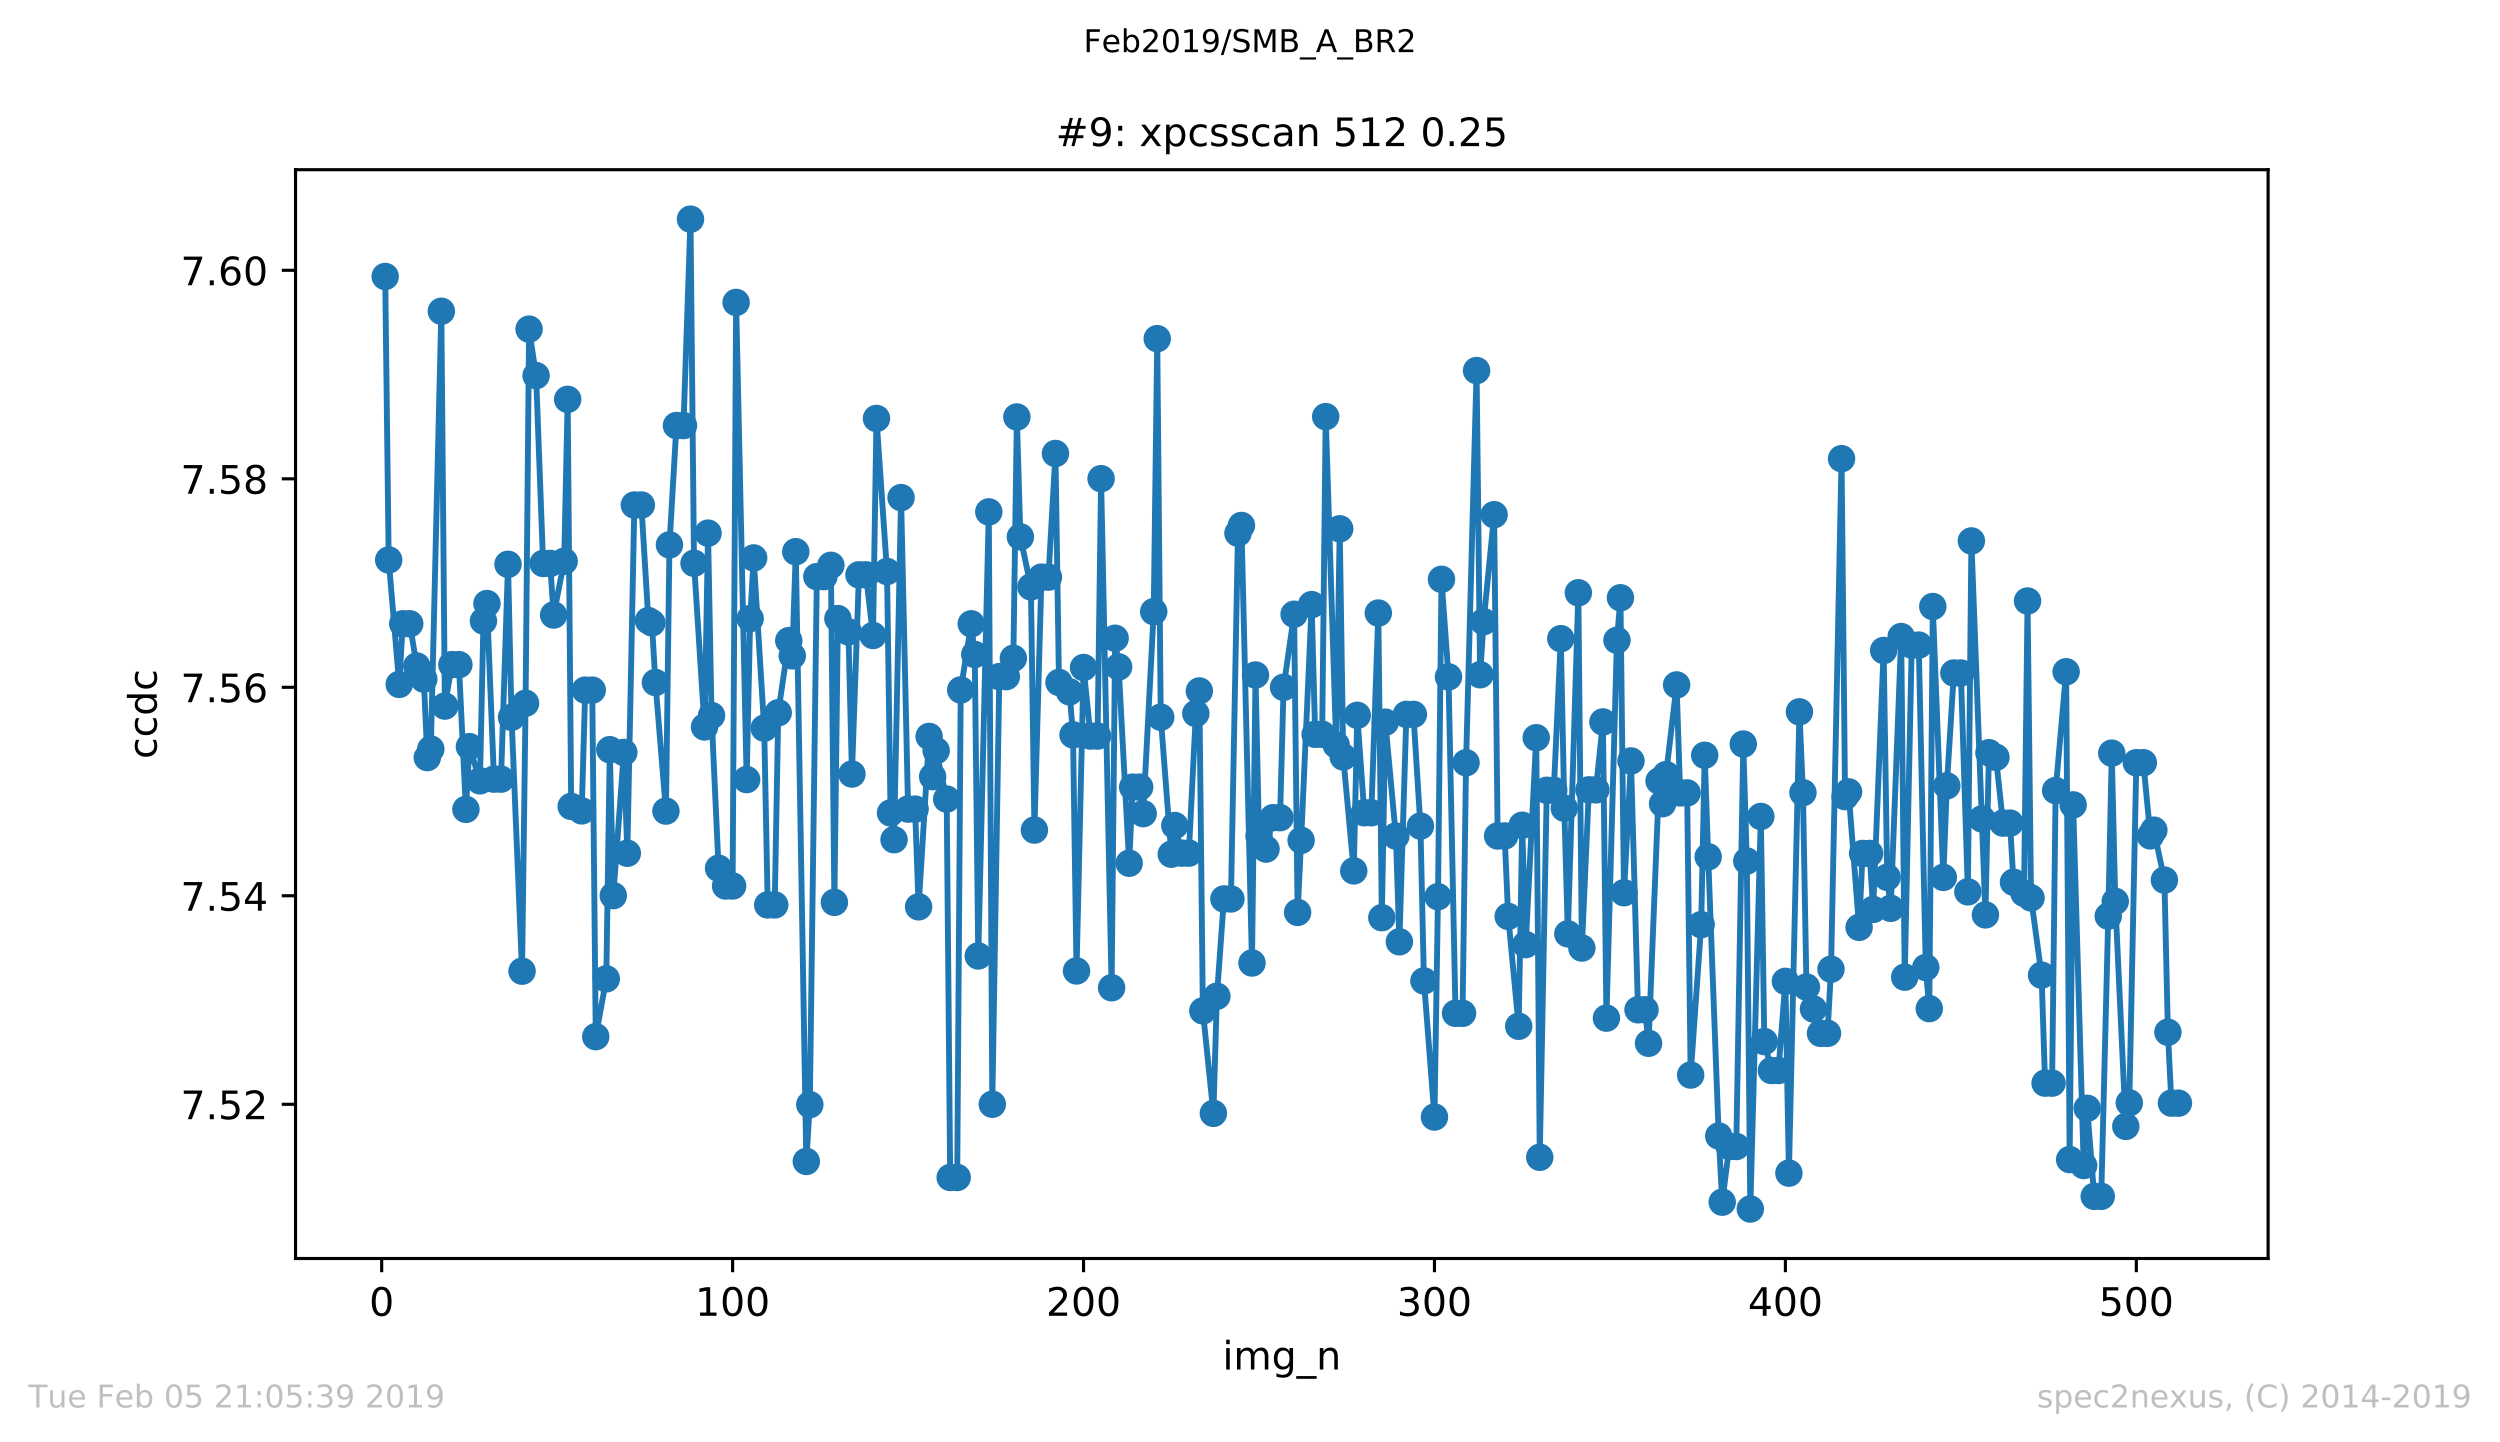 <?xml version="1.0" encoding="utf-8" standalone="no"?>
<!DOCTYPE svg PUBLIC "-//W3C//DTD SVG 1.1//EN"
  "http://www.w3.org/Graphics/SVG/1.1/DTD/svg11.dtd">
<!-- Created with matplotlib (https://matplotlib.org/) -->
<svg height="367.2pt" version="1.1" viewBox="0 0 636.48 367.2" width="636.48pt" xmlns="http://www.w3.org/2000/svg" xmlns:xlink="http://www.w3.org/1999/xlink">
 <defs>
  <style type="text/css">
*{stroke-linecap:butt;stroke-linejoin:round;white-space:pre;}
  </style>
 </defs>
 <g id="figure_1">
  <g id="patch_1">
   <path d="M 0 367.2 
L 636.48 367.2 
L 636.48 0 
L 0 0 
z
" style="fill:#ffffff;"/>
  </g>
  <g id="axes_1">
   <g id="patch_2">
    <path d="M 75.24 320.4 
L 577.44 320.4 
L 577.44 43.2 
L 75.24 43.2 
z
" style="fill:#ffffff;"/>
   </g>
   <g id="matplotlib.axis_1">
    <g id="xtick_1">
     <g id="line2d_1">
      <defs>
       <path d="M 0 0 
L 0 3.5 
" id="me63f3a1f7f" style="stroke:#000000;stroke-width:0.8;"/>
      </defs>
      <g>
       <use style="stroke:#000000;stroke-width:0.8;" x="97.174" xlink:href="#me63f3a1f7f" y="320.4"/>
      </g>
     </g>
     <g id="text_1">
      <!-- 0 -->
      <defs>
       <path d="M 31.781 66.406 
Q 24.172 66.406 20.328 58.906 
Q 16.5 51.422 16.5 36.375 
Q 16.5 21.391 20.328 13.891 
Q 24.172 6.391 31.781 6.391 
Q 39.453 6.391 43.281 13.891 
Q 47.125 21.391 47.125 36.375 
Q 47.125 51.422 43.281 58.906 
Q 39.453 66.406 31.781 66.406 
z
M 31.781 74.219 
Q 44.047 74.219 50.516 64.516 
Q 56.984 54.828 56.984 36.375 
Q 56.984 17.969 50.516 8.266 
Q 44.047 -1.422 31.781 -1.422 
Q 19.531 -1.422 13.062 8.266 
Q 6.594 17.969 6.594 36.375 
Q 6.594 54.828 13.062 64.516 
Q 19.531 74.219 31.781 74.219 
z
" id="DejaVuSans-48"/>
      </defs>
      <g transform="translate(93.993 334.998)scale(0.1 -0.1)">
       <use xlink:href="#DejaVuSans-48"/>
      </g>
     </g>
    </g>
    <g id="xtick_2">
     <g id="line2d_2">
      <g>
       <use style="stroke:#000000;stroke-width:0.8;" x="186.517" xlink:href="#me63f3a1f7f" y="320.4"/>
      </g>
     </g>
     <g id="text_2">
      <!-- 100 -->
      <defs>
       <path d="M 12.406 8.297 
L 28.516 8.297 
L 28.516 63.922 
L 10.984 60.406 
L 10.984 69.391 
L 28.422 72.906 
L 38.281 72.906 
L 38.281 8.297 
L 54.391 8.297 
L 54.391 0 
L 12.406 0 
z
" id="DejaVuSans-49"/>
      </defs>
      <g transform="translate(176.974 334.998)scale(0.1 -0.1)">
       <use xlink:href="#DejaVuSans-49"/>
       <use x="63.623" xlink:href="#DejaVuSans-48"/>
       <use x="127.246" xlink:href="#DejaVuSans-48"/>
      </g>
     </g>
    </g>
    <g id="xtick_3">
     <g id="line2d_3">
      <g>
       <use style="stroke:#000000;stroke-width:0.8;" x="275.861" xlink:href="#me63f3a1f7f" y="320.4"/>
      </g>
     </g>
     <g id="text_3">
      <!-- 200 -->
      <defs>
       <path d="M 19.188 8.297 
L 53.609 8.297 
L 53.609 0 
L 7.328 0 
L 7.328 8.297 
Q 12.938 14.109 22.625 23.891 
Q 32.328 33.688 34.812 36.531 
Q 39.547 41.844 41.422 45.531 
Q 43.312 49.219 43.312 52.781 
Q 43.312 58.594 39.234 62.25 
Q 35.156 65.922 28.609 65.922 
Q 23.969 65.922 18.812 64.312 
Q 13.672 62.703 7.812 59.422 
L 7.812 69.391 
Q 13.766 71.781 18.938 73 
Q 24.125 74.219 28.422 74.219 
Q 39.75 74.219 46.484 68.547 
Q 53.219 62.891 53.219 53.422 
Q 53.219 48.922 51.531 44.891 
Q 49.859 40.875 45.406 35.406 
Q 44.188 33.984 37.641 27.219 
Q 31.109 20.453 19.188 8.297 
z
" id="DejaVuSans-50"/>
      </defs>
      <g transform="translate(266.317 334.998)scale(0.1 -0.1)">
       <use xlink:href="#DejaVuSans-50"/>
       <use x="63.623" xlink:href="#DejaVuSans-48"/>
       <use x="127.246" xlink:href="#DejaVuSans-48"/>
      </g>
     </g>
    </g>
    <g id="xtick_4">
     <g id="line2d_4">
      <g>
       <use style="stroke:#000000;stroke-width:0.8;" x="365.204" xlink:href="#me63f3a1f7f" y="320.4"/>
      </g>
     </g>
     <g id="text_4">
      <!-- 300 -->
      <defs>
       <path d="M 40.578 39.312 
Q 47.656 37.797 51.625 33 
Q 55.609 28.219 55.609 21.188 
Q 55.609 10.406 48.188 4.484 
Q 40.766 -1.422 27.094 -1.422 
Q 22.516 -1.422 17.656 -0.516 
Q 12.797 0.391 7.625 2.203 
L 7.625 11.719 
Q 11.719 9.328 16.594 8.109 
Q 21.484 6.891 26.812 6.891 
Q 36.078 6.891 40.938 10.547 
Q 45.797 14.203 45.797 21.188 
Q 45.797 27.641 41.281 31.266 
Q 36.766 34.906 28.719 34.906 
L 20.219 34.906 
L 20.219 43.016 
L 29.109 43.016 
Q 36.375 43.016 40.234 45.922 
Q 44.094 48.828 44.094 54.297 
Q 44.094 59.906 40.109 62.906 
Q 36.141 65.922 28.719 65.922 
Q 24.656 65.922 20.016 65.031 
Q 15.375 64.156 9.812 62.312 
L 9.812 71.094 
Q 15.438 72.656 20.344 73.438 
Q 25.25 74.219 29.594 74.219 
Q 40.828 74.219 47.359 69.109 
Q 53.906 64.016 53.906 55.328 
Q 53.906 49.266 50.438 45.094 
Q 46.969 40.922 40.578 39.312 
z
" id="DejaVuSans-51"/>
      </defs>
      <g transform="translate(355.661 334.998)scale(0.1 -0.1)">
       <use xlink:href="#DejaVuSans-51"/>
       <use x="63.623" xlink:href="#DejaVuSans-48"/>
       <use x="127.246" xlink:href="#DejaVuSans-48"/>
      </g>
     </g>
    </g>
    <g id="xtick_5">
     <g id="line2d_5">
      <g>
       <use style="stroke:#000000;stroke-width:0.8;" x="454.548" xlink:href="#me63f3a1f7f" y="320.4"/>
      </g>
     </g>
     <g id="text_5">
      <!-- 400 -->
      <defs>
       <path d="M 37.797 64.312 
L 12.891 25.391 
L 37.797 25.391 
z
M 35.203 72.906 
L 47.609 72.906 
L 47.609 25.391 
L 58.016 25.391 
L 58.016 17.188 
L 47.609 17.188 
L 47.609 0 
L 37.797 0 
L 37.797 17.188 
L 4.891 17.188 
L 4.891 26.703 
z
" id="DejaVuSans-52"/>
      </defs>
      <g transform="translate(445.004 334.998)scale(0.1 -0.1)">
       <use xlink:href="#DejaVuSans-52"/>
       <use x="63.623" xlink:href="#DejaVuSans-48"/>
       <use x="127.246" xlink:href="#DejaVuSans-48"/>
      </g>
     </g>
    </g>
    <g id="xtick_6">
     <g id="line2d_6">
      <g>
       <use style="stroke:#000000;stroke-width:0.8;" x="543.892" xlink:href="#me63f3a1f7f" y="320.4"/>
      </g>
     </g>
     <g id="text_6">
      <!-- 500 -->
      <defs>
       <path d="M 10.797 72.906 
L 49.516 72.906 
L 49.516 64.594 
L 19.828 64.594 
L 19.828 46.734 
Q 21.969 47.469 24.109 47.828 
Q 26.266 48.188 28.422 48.188 
Q 40.625 48.188 47.75 41.5 
Q 54.891 34.812 54.891 23.391 
Q 54.891 11.625 47.562 5.094 
Q 40.234 -1.422 26.906 -1.422 
Q 22.312 -1.422 17.547 -0.641 
Q 12.797 0.141 7.719 1.703 
L 7.719 11.625 
Q 12.109 9.234 16.797 8.062 
Q 21.484 6.891 26.703 6.891 
Q 35.156 6.891 40.078 11.328 
Q 45.016 15.766 45.016 23.391 
Q 45.016 31 40.078 35.438 
Q 35.156 39.891 26.703 39.891 
Q 22.75 39.891 18.812 39.016 
Q 14.891 38.141 10.797 36.281 
z
" id="DejaVuSans-53"/>
      </defs>
      <g transform="translate(534.348 334.998)scale(0.1 -0.1)">
       <use xlink:href="#DejaVuSans-53"/>
       <use x="63.623" xlink:href="#DejaVuSans-48"/>
       <use x="127.246" xlink:href="#DejaVuSans-48"/>
      </g>
     </g>
    </g>
    <g id="text_7">
     <!-- img_n -->
     <defs>
      <path d="M 9.422 54.688 
L 18.406 54.688 
L 18.406 0 
L 9.422 0 
z
M 9.422 75.984 
L 18.406 75.984 
L 18.406 64.594 
L 9.422 64.594 
z
" id="DejaVuSans-105"/>
      <path d="M 52 44.188 
Q 55.375 50.25 60.062 53.125 
Q 64.75 56 71.094 56 
Q 79.641 56 84.281 50.016 
Q 88.922 44.047 88.922 33.016 
L 88.922 0 
L 79.891 0 
L 79.891 32.719 
Q 79.891 40.578 77.094 44.375 
Q 74.312 48.188 68.609 48.188 
Q 61.625 48.188 57.562 43.547 
Q 53.516 38.922 53.516 30.906 
L 53.516 0 
L 44.484 0 
L 44.484 32.719 
Q 44.484 40.625 41.703 44.406 
Q 38.922 48.188 33.109 48.188 
Q 26.219 48.188 22.156 43.531 
Q 18.109 38.875 18.109 30.906 
L 18.109 0 
L 9.078 0 
L 9.078 54.688 
L 18.109 54.688 
L 18.109 46.188 
Q 21.188 51.219 25.484 53.609 
Q 29.781 56 35.688 56 
Q 41.656 56 45.828 52.969 
Q 50 49.953 52 44.188 
z
" id="DejaVuSans-109"/>
      <path d="M 45.406 27.984 
Q 45.406 37.75 41.375 43.109 
Q 37.359 48.484 30.078 48.484 
Q 22.859 48.484 18.828 43.109 
Q 14.797 37.75 14.797 27.984 
Q 14.797 18.266 18.828 12.891 
Q 22.859 7.516 30.078 7.516 
Q 37.359 7.516 41.375 12.891 
Q 45.406 18.266 45.406 27.984 
z
M 54.391 6.781 
Q 54.391 -7.172 48.188 -13.984 
Q 42 -20.797 29.203 -20.797 
Q 24.469 -20.797 20.266 -20.094 
Q 16.062 -19.391 12.109 -17.922 
L 12.109 -9.188 
Q 16.062 -11.328 19.922 -12.344 
Q 23.781 -13.375 27.781 -13.375 
Q 36.625 -13.375 41.016 -8.766 
Q 45.406 -4.156 45.406 5.172 
L 45.406 9.625 
Q 42.625 4.781 38.281 2.391 
Q 33.938 0 27.875 0 
Q 17.828 0 11.672 7.656 
Q 5.516 15.328 5.516 27.984 
Q 5.516 40.672 11.672 48.328 
Q 17.828 56 27.875 56 
Q 33.938 56 38.281 53.609 
Q 42.625 51.219 45.406 46.391 
L 45.406 54.688 
L 54.391 54.688 
z
" id="DejaVuSans-103"/>
      <path d="M 50.984 -16.609 
L 50.984 -23.578 
L -0.984 -23.578 
L -0.984 -16.609 
z
" id="DejaVuSans-95"/>
      <path d="M 54.891 33.016 
L 54.891 0 
L 45.906 0 
L 45.906 32.719 
Q 45.906 40.484 42.875 44.328 
Q 39.844 48.188 33.797 48.188 
Q 26.516 48.188 22.312 43.547 
Q 18.109 38.922 18.109 30.906 
L 18.109 0 
L 9.078 0 
L 9.078 54.688 
L 18.109 54.688 
L 18.109 46.188 
Q 21.344 51.125 25.703 53.562 
Q 30.078 56 35.797 56 
Q 45.219 56 50.047 50.172 
Q 54.891 44.344 54.891 33.016 
z
" id="DejaVuSans-110"/>
     </defs>
     <g transform="translate(311.238 348.677)scale(0.1 -0.1)">
      <use xlink:href="#DejaVuSans-105"/>
      <use x="27.783" xlink:href="#DejaVuSans-109"/>
      <use x="125.195" xlink:href="#DejaVuSans-103"/>
      <use x="188.672" xlink:href="#DejaVuSans-95"/>
      <use x="238.672" xlink:href="#DejaVuSans-110"/>
     </g>
    </g>
   </g>
   <g id="matplotlib.axis_2">
    <g id="ytick_1">
     <g id="line2d_7">
      <defs>
       <path d="M 0 0 
L -3.5 0 
" id="mc391d3ca4d" style="stroke:#000000;stroke-width:0.8;"/>
      </defs>
      <g>
       <use style="stroke:#000000;stroke-width:0.8;" x="75.24" xlink:href="#mc391d3ca4d" y="281.141"/>
      </g>
     </g>
     <g id="text_8">
      <!-- 7.52 -->
      <defs>
       <path d="M 8.203 72.906 
L 55.078 72.906 
L 55.078 68.703 
L 28.609 0 
L 18.312 0 
L 43.219 64.594 
L 8.203 64.594 
z
" id="DejaVuSans-55"/>
       <path d="M 10.688 12.406 
L 21 12.406 
L 21 0 
L 10.688 0 
z
" id="DejaVuSans-46"/>
      </defs>
      <g transform="translate(45.974 284.94)scale(0.1 -0.1)">
       <use xlink:href="#DejaVuSans-55"/>
       <use x="63.623" xlink:href="#DejaVuSans-46"/>
       <use x="95.41" xlink:href="#DejaVuSans-53"/>
       <use x="159.033" xlink:href="#DejaVuSans-50"/>
      </g>
     </g>
    </g>
    <g id="ytick_2">
     <g id="line2d_8">
      <g>
       <use style="stroke:#000000;stroke-width:0.8;" x="75.24" xlink:href="#mc391d3ca4d" y="228.061"/>
      </g>
     </g>
     <g id="text_9">
      <!-- 7.54 -->
      <g transform="translate(45.974 231.861)scale(0.1 -0.1)">
       <use xlink:href="#DejaVuSans-55"/>
       <use x="63.623" xlink:href="#DejaVuSans-46"/>
       <use x="95.41" xlink:href="#DejaVuSans-53"/>
       <use x="159.033" xlink:href="#DejaVuSans-52"/>
      </g>
     </g>
    </g>
    <g id="ytick_3">
     <g id="line2d_9">
      <g>
       <use style="stroke:#000000;stroke-width:0.8;" x="75.24" xlink:href="#mc391d3ca4d" y="174.981"/>
      </g>
     </g>
     <g id="text_10">
      <!-- 7.56 -->
      <defs>
       <path d="M 33.016 40.375 
Q 26.375 40.375 22.484 35.828 
Q 18.609 31.297 18.609 23.391 
Q 18.609 15.531 22.484 10.953 
Q 26.375 6.391 33.016 6.391 
Q 39.656 6.391 43.531 10.953 
Q 47.406 15.531 47.406 23.391 
Q 47.406 31.297 43.531 35.828 
Q 39.656 40.375 33.016 40.375 
z
M 52.594 71.297 
L 52.594 62.312 
Q 48.875 64.062 45.094 64.984 
Q 41.312 65.922 37.594 65.922 
Q 27.828 65.922 22.672 59.328 
Q 17.531 52.734 16.797 39.406 
Q 19.672 43.656 24.016 45.922 
Q 28.375 48.188 33.594 48.188 
Q 44.578 48.188 50.953 41.516 
Q 57.328 34.859 57.328 23.391 
Q 57.328 12.156 50.688 5.359 
Q 44.047 -1.422 33.016 -1.422 
Q 20.359 -1.422 13.672 8.266 
Q 6.984 17.969 6.984 36.375 
Q 6.984 53.656 15.188 63.938 
Q 23.391 74.219 37.203 74.219 
Q 40.922 74.219 44.703 73.484 
Q 48.484 72.75 52.594 71.297 
z
" id="DejaVuSans-54"/>
      </defs>
      <g transform="translate(45.974 178.781)scale(0.1 -0.1)">
       <use xlink:href="#DejaVuSans-55"/>
       <use x="63.623" xlink:href="#DejaVuSans-46"/>
       <use x="95.41" xlink:href="#DejaVuSans-53"/>
       <use x="159.033" xlink:href="#DejaVuSans-54"/>
      </g>
     </g>
    </g>
    <g id="ytick_4">
     <g id="line2d_10">
      <g>
       <use style="stroke:#000000;stroke-width:0.8;" x="75.24" xlink:href="#mc391d3ca4d" y="121.902"/>
      </g>
     </g>
     <g id="text_11">
      <!-- 7.58 -->
      <defs>
       <path d="M 31.781 34.625 
Q 24.75 34.625 20.719 30.859 
Q 16.703 27.094 16.703 20.516 
Q 16.703 13.922 20.719 10.156 
Q 24.75 6.391 31.781 6.391 
Q 38.812 6.391 42.859 10.172 
Q 46.922 13.969 46.922 20.516 
Q 46.922 27.094 42.891 30.859 
Q 38.875 34.625 31.781 34.625 
z
M 21.922 38.812 
Q 15.578 40.375 12.031 44.719 
Q 8.5 49.078 8.5 55.328 
Q 8.5 64.062 14.719 69.141 
Q 20.953 74.219 31.781 74.219 
Q 42.672 74.219 48.875 69.141 
Q 55.078 64.062 55.078 55.328 
Q 55.078 49.078 51.531 44.719 
Q 48 40.375 41.703 38.812 
Q 48.828 37.156 52.797 32.312 
Q 56.781 27.484 56.781 20.516 
Q 56.781 9.906 50.312 4.234 
Q 43.844 -1.422 31.781 -1.422 
Q 19.734 -1.422 13.25 4.234 
Q 6.781 9.906 6.781 20.516 
Q 6.781 27.484 10.781 32.312 
Q 14.797 37.156 21.922 38.812 
z
M 18.312 54.391 
Q 18.312 48.734 21.844 45.562 
Q 25.391 42.391 31.781 42.391 
Q 38.141 42.391 41.719 45.562 
Q 45.312 48.734 45.312 54.391 
Q 45.312 60.062 41.719 63.234 
Q 38.141 66.406 31.781 66.406 
Q 25.391 66.406 21.844 63.234 
Q 18.312 60.062 18.312 54.391 
z
" id="DejaVuSans-56"/>
      </defs>
      <g transform="translate(45.974 125.701)scale(0.1 -0.1)">
       <use xlink:href="#DejaVuSans-55"/>
       <use x="63.623" xlink:href="#DejaVuSans-46"/>
       <use x="95.41" xlink:href="#DejaVuSans-53"/>
       <use x="159.033" xlink:href="#DejaVuSans-56"/>
      </g>
     </g>
    </g>
    <g id="ytick_5">
     <g id="line2d_11">
      <g>
       <use style="stroke:#000000;stroke-width:0.8;" x="75.24" xlink:href="#mc391d3ca4d" y="68.822"/>
      </g>
     </g>
     <g id="text_12">
      <!-- 7.60 -->
      <g transform="translate(45.974 72.621)scale(0.1 -0.1)">
       <use xlink:href="#DejaVuSans-55"/>
       <use x="63.623" xlink:href="#DejaVuSans-46"/>
       <use x="95.41" xlink:href="#DejaVuSans-54"/>
       <use x="159.033" xlink:href="#DejaVuSans-48"/>
      </g>
     </g>
    </g>
    <g id="text_13">
     <!-- ccdc -->
     <defs>
      <path d="M 48.781 52.594 
L 48.781 44.188 
Q 44.969 46.297 41.141 47.344 
Q 37.312 48.391 33.406 48.391 
Q 24.656 48.391 19.812 42.844 
Q 14.984 37.312 14.984 27.297 
Q 14.984 17.281 19.812 11.734 
Q 24.656 6.203 33.406 6.203 
Q 37.312 6.203 41.141 7.25 
Q 44.969 8.297 48.781 10.406 
L 48.781 2.094 
Q 45.016 0.344 40.984 -0.531 
Q 36.969 -1.422 32.422 -1.422 
Q 20.062 -1.422 12.781 6.344 
Q 5.516 14.109 5.516 27.297 
Q 5.516 40.672 12.859 48.328 
Q 20.219 56 33.016 56 
Q 37.156 56 41.109 55.141 
Q 45.062 54.297 48.781 52.594 
z
" id="DejaVuSans-99"/>
      <path d="M 45.406 46.391 
L 45.406 75.984 
L 54.391 75.984 
L 54.391 0 
L 45.406 0 
L 45.406 8.203 
Q 42.578 3.328 38.25 0.953 
Q 33.938 -1.422 27.875 -1.422 
Q 17.969 -1.422 11.734 6.484 
Q 5.516 14.406 5.516 27.297 
Q 5.516 40.188 11.734 48.094 
Q 17.969 56 27.875 56 
Q 33.938 56 38.25 53.625 
Q 42.578 51.266 45.406 46.391 
z
M 14.797 27.297 
Q 14.797 17.391 18.875 11.75 
Q 22.953 6.109 30.078 6.109 
Q 37.203 6.109 41.297 11.75 
Q 45.406 17.391 45.406 27.297 
Q 45.406 37.203 41.297 42.844 
Q 37.203 48.484 30.078 48.484 
Q 22.953 48.484 18.875 42.844 
Q 14.797 37.203 14.797 27.297 
z
" id="DejaVuSans-100"/>
     </defs>
     <g transform="translate(39.895 193.222)rotate(-90)scale(0.1 -0.1)">
      <use xlink:href="#DejaVuSans-99"/>
      <use x="54.98" xlink:href="#DejaVuSans-99"/>
      <use x="109.961" xlink:href="#DejaVuSans-100"/>
      <use x="173.438" xlink:href="#DejaVuSans-99"/>
     </g>
    </g>
   </g>
   <g id="line2d_12">
    <path clip-path="url(#p62c53ee20f)" d="M 98.067 70.391 
L 98.961 142.567 
L 101.641 174.24 
L 102.534 158.807 
L 104.321 158.807 
L 106.108 169.556 
L 107.895 172.898 
L 108.788 192.873 
L 109.682 190.702 
L 112.362 79.246 
L 113.256 179.761 
L 115.043 169.219 
L 116.829 169.219 
L 118.616 206.059 
L 119.51 190.087 
L 122.19 198.797 
L 123.083 158.109 
L 123.977 153.657 
L 125.764 198.361 
L 127.551 198.361 
L 129.338 143.668 
L 130.231 182.623 
L 132.911 247.259 
L 133.805 179.04 
L 134.698 83.798 
L 136.485 95.632 
L 138.272 143.449 
L 140.059 143.449 
L 140.952 156.576 
L 143.632 142.901 
L 144.526 101.671 
L 145.419 205.305 
L 148.1 206.443 
L 148.993 175.698 
L 150.78 175.698 
L 151.673 263.926 
L 154.354 249.203 
L 155.247 190.867 
L 156.141 228.021 
L 158.821 191.571 
L 159.714 217.232 
L 161.501 128.574 
L 163.288 128.574 
L 165.075 157.997 
L 165.968 158.575 
L 166.862 173.761 
L 169.542 206.496 
L 170.436 138.722 
L 172.222 108.341 
L 174.009 108.341 
L 175.796 55.8 
L 176.69 143.403 
L 179.37 185.076 
L 180.263 135.734 
L 181.157 182.167 
L 182.944 221.05 
L 184.731 225.568 
L 186.517 225.568 
L 187.411 76.998 
L 190.091 198.473 
L 190.985 157.495 
L 191.878 142.044 
L 194.558 185.383 
L 195.452 230.385 
L 197.239 230.385 
L 198.132 181.469 
L 200.812 163.104 
L 201.706 166.975 
L 202.599 140.464 
L 205.28 295.695 
L 206.173 281.237 
L 207.96 146.801 
L 209.747 146.801 
L 211.534 143.922 
L 212.427 229.737 
L 213.32 157.488 
L 216.001 160.863 
L 216.894 197.062 
L 218.681 146.348 
L 220.468 146.348 
L 222.255 161.792 
L 223.148 106.537 
L 225.829 145.505 
L 226.722 206.962 
L 227.615 213.781 
L 229.402 126.687 
L 231.189 205.99 
L 232.976 205.99 
L 233.869 230.871 
L 236.55 187.486 
L 237.443 197.739 
L 238.337 191.118 
L 241.017 203.441 
L 241.91 299.778 
L 243.697 299.778 
L 244.591 175.655 
L 247.271 158.817 
L 248.164 166.628 
L 249.058 243.375 
L 251.738 130.326 
L 252.632 281.134 
L 254.418 172.26 
L 256.205 172.26 
L 257.992 167.593 
L 258.886 106.16 
L 259.779 136.686 
L 262.459 149.422 
L 263.353 211.328 
L 265.14 146.937 
L 266.927 146.937 
L 268.713 115.455 
L 269.607 173.751 
L 272.287 176.138 
L 273.181 187.089 
L 274.074 247.193 
L 275.861 169.946 
L 277.648 187.39 
L 279.435 187.39 
L 280.328 121.867 
L 283.008 251.474 
L 283.902 162.492 
L 284.795 169.788 
L 287.476 219.767 
L 288.369 200.397 
L 290.156 200.397 
L 291.049 207.14 
L 293.73 155.723 
L 294.623 86.217 
L 295.516 182.59 
L 298.197 217.48 
L 299.09 210.171 
L 300.877 217.199 
L 302.664 217.199 
L 304.451 181.661 
L 305.344 175.919 
L 306.238 257.361 
L 308.918 283.448 
L 309.811 253.636 
L 311.598 228.867 
L 313.385 228.867 
L 315.172 135.751 
L 316.065 133.781 
L 318.746 245.17 
L 319.639 171.854 
L 320.533 212.902 
L 322.32 216.167 
L 324.106 208.175 
L 325.893 208.175 
L 326.787 174.984 
L 329.467 156.38 
L 330.36 232.292 
L 331.254 213.943 
L 333.934 153.935 
L 334.828 186.947 
L 336.615 186.947 
L 337.508 106.064 
L 340.188 189.651 
L 341.082 134.63 
L 341.975 192.718 
L 344.655 221.718 
L 345.549 182.124 
L 347.336 206.922 
L 349.123 206.922 
L 350.909 156.076 
L 351.803 233.631 
L 352.696 183.856 
L 355.377 212.849 
L 356.27 239.769 
L 358.057 181.873 
L 359.844 181.873 
L 361.631 210.317 
L 362.524 249.738 
L 365.204 284.39 
L 366.098 228.292 
L 366.991 147.492 
L 368.778 172.326 
L 370.565 257.986 
L 372.352 257.986 
L 373.245 194.186 
L 375.926 94.342 
L 376.819 171.784 
L 377.713 158.271 
L 380.393 131.04 
L 381.286 212.829 
L 383.073 212.829 
L 383.967 233.307 
L 386.647 261.281 
L 387.54 210.095 
L 388.434 240.493 
L 391.114 187.819 
L 392.007 294.631 
L 393.794 201.2 
L 395.581 201.2 
L 397.368 162.605 
L 398.262 205.759 
L 399.155 237.749 
L 401.835 150.913 
L 402.729 241.366 
L 404.516 201.088 
L 406.302 201.088 
L 408.089 183.8 
L 408.983 259.209 
L 411.663 163.008 
L 412.557 152.186 
L 413.45 227.284 
L 415.237 193.733 
L 417.024 257.083 
L 418.811 257.083 
L 419.704 265.612 
L 422.384 198.833 
L 423.278 204.618 
L 426.851 174.382 
L 427.745 201.868 
L 429.532 201.868 
L 430.425 273.7 
L 433.106 235.412 
L 433.999 192.282 
L 434.892 218.134 
L 437.573 289.22 
L 438.466 306.065 
L 440.253 291.89 
L 442.04 291.89 
L 443.827 189.432 
L 444.72 219.212 
L 445.614 307.8 
L 448.294 207.867 
L 449.187 265.175 
L 450.974 272.54 
L 452.761 272.54 
L 454.548 249.841 
L 455.441 298.673 
L 458.122 181.228 
L 459.015 201.805 
L 459.909 251.289 
L 461.695 256.888 
L 463.482 263.079 
L 465.269 263.079 
L 466.163 246.75 
L 468.843 116.777 
L 469.736 202.81 
L 470.63 201.603 
L 473.31 236.09 
L 474.204 217.288 
L 475.99 217.288 
L 476.884 231.535 
L 479.564 165.606 
L 480.458 223.351 
L 481.351 231.251 
L 484.031 162.059 
L 484.925 248.777 
L 486.712 164.238 
L 488.499 164.238 
L 490.285 246.314 
L 491.179 256.789 
L 492.072 154.414 
L 494.753 223.377 
L 495.646 200.063 
L 497.433 171.345 
L 499.22 171.345 
L 501.007 227.056 
L 501.9 137.721 
L 505.474 232.92 
L 506.367 191.631 
L 508.154 192.801 
L 509.941 209.56 
L 511.728 209.56 
L 512.621 224.607 
L 515.302 227.429 
L 516.195 153.012 
L 517.088 228.6 
L 519.769 248.268 
L 520.662 275.759 
L 522.449 275.759 
L 523.342 201.266 
L 526.023 171.03 
L 526.916 295.222 
L 527.81 204.916 
L 530.49 296.73 
L 531.383 282.162 
L 533.17 304.584 
L 534.957 304.584 
L 536.744 233.234 
L 537.637 191.75 
L 538.531 229.482 
L 541.211 286.773 
L 542.105 280.777 
L 543.892 194.183 
L 545.678 194.183 
L 547.465 212.812 
L 548.359 211.351 
L 551.039 224.061 
L 551.932 262.795 
L 552.826 280.853 
L 554.613 280.853 
L 554.613 280.853 
" style="fill:none;stroke:#1f77b4;stroke-linecap:square;stroke-width:1.5;"/>
    <defs>
     <path d="M 0 3 
C 0.796 3 1.559 2.684 2.121 2.121 
C 2.684 1.559 3 0.796 3 0 
C 3 -0.796 2.684 -1.559 2.121 -2.121 
C 1.559 -2.684 0.796 -3 0 -3 
C -0.796 -3 -1.559 -2.684 -2.121 -2.121 
C -2.684 -1.559 -3 -0.796 -3 0 
C -3 0.796 -2.684 1.559 -2.121 2.121 
C -1.559 2.684 -0.796 3 0 3 
z
" id="md9c8f1e271" style="stroke:#1f77b4;"/>
    </defs>
    <g clip-path="url(#p62c53ee20f)">
     <use style="fill:#1f77b4;stroke:#1f77b4;" x="98.067" xlink:href="#md9c8f1e271" y="70.391"/>
     <use style="fill:#1f77b4;stroke:#1f77b4;" x="98.961" xlink:href="#md9c8f1e271" y="142.567"/>
     <use style="fill:#1f77b4;stroke:#1f77b4;" x="101.641" xlink:href="#md9c8f1e271" y="174.24"/>
     <use style="fill:#1f77b4;stroke:#1f77b4;" x="102.534" xlink:href="#md9c8f1e271" y="158.807"/>
     <use style="fill:#1f77b4;stroke:#1f77b4;" x="104.321" xlink:href="#md9c8f1e271" y="158.807"/>
     <use style="fill:#1f77b4;stroke:#1f77b4;" x="106.108" xlink:href="#md9c8f1e271" y="169.556"/>
     <use style="fill:#1f77b4;stroke:#1f77b4;" x="107.895" xlink:href="#md9c8f1e271" y="172.898"/>
     <use style="fill:#1f77b4;stroke:#1f77b4;" x="108.788" xlink:href="#md9c8f1e271" y="192.873"/>
     <use style="fill:#1f77b4;stroke:#1f77b4;" x="109.682" xlink:href="#md9c8f1e271" y="190.702"/>
     <use style="fill:#1f77b4;stroke:#1f77b4;" x="112.362" xlink:href="#md9c8f1e271" y="79.246"/>
     <use style="fill:#1f77b4;stroke:#1f77b4;" x="113.256" xlink:href="#md9c8f1e271" y="179.761"/>
     <use style="fill:#1f77b4;stroke:#1f77b4;" x="115.043" xlink:href="#md9c8f1e271" y="169.219"/>
     <use style="fill:#1f77b4;stroke:#1f77b4;" x="116.829" xlink:href="#md9c8f1e271" y="169.219"/>
     <use style="fill:#1f77b4;stroke:#1f77b4;" x="118.616" xlink:href="#md9c8f1e271" y="206.059"/>
     <use style="fill:#1f77b4;stroke:#1f77b4;" x="119.51" xlink:href="#md9c8f1e271" y="190.087"/>
     <use style="fill:#1f77b4;stroke:#1f77b4;" x="122.19" xlink:href="#md9c8f1e271" y="198.797"/>
     <use style="fill:#1f77b4;stroke:#1f77b4;" x="123.083" xlink:href="#md9c8f1e271" y="158.109"/>
     <use style="fill:#1f77b4;stroke:#1f77b4;" x="123.977" xlink:href="#md9c8f1e271" y="153.657"/>
     <use style="fill:#1f77b4;stroke:#1f77b4;" x="125.764" xlink:href="#md9c8f1e271" y="198.361"/>
     <use style="fill:#1f77b4;stroke:#1f77b4;" x="127.551" xlink:href="#md9c8f1e271" y="198.361"/>
     <use style="fill:#1f77b4;stroke:#1f77b4;" x="129.338" xlink:href="#md9c8f1e271" y="143.668"/>
     <use style="fill:#1f77b4;stroke:#1f77b4;" x="130.231" xlink:href="#md9c8f1e271" y="182.623"/>
     <use style="fill:#1f77b4;stroke:#1f77b4;" x="132.911" xlink:href="#md9c8f1e271" y="247.259"/>
     <use style="fill:#1f77b4;stroke:#1f77b4;" x="133.805" xlink:href="#md9c8f1e271" y="179.04"/>
     <use style="fill:#1f77b4;stroke:#1f77b4;" x="134.698" xlink:href="#md9c8f1e271" y="83.798"/>
     <use style="fill:#1f77b4;stroke:#1f77b4;" x="136.485" xlink:href="#md9c8f1e271" y="95.632"/>
     <use style="fill:#1f77b4;stroke:#1f77b4;" x="138.272" xlink:href="#md9c8f1e271" y="143.449"/>
     <use style="fill:#1f77b4;stroke:#1f77b4;" x="140.059" xlink:href="#md9c8f1e271" y="143.449"/>
     <use style="fill:#1f77b4;stroke:#1f77b4;" x="140.952" xlink:href="#md9c8f1e271" y="156.576"/>
     <use style="fill:#1f77b4;stroke:#1f77b4;" x="143.632" xlink:href="#md9c8f1e271" y="142.901"/>
     <use style="fill:#1f77b4;stroke:#1f77b4;" x="144.526" xlink:href="#md9c8f1e271" y="101.671"/>
     <use style="fill:#1f77b4;stroke:#1f77b4;" x="145.419" xlink:href="#md9c8f1e271" y="205.305"/>
     <use style="fill:#1f77b4;stroke:#1f77b4;" x="148.1" xlink:href="#md9c8f1e271" y="206.443"/>
     <use style="fill:#1f77b4;stroke:#1f77b4;" x="148.993" xlink:href="#md9c8f1e271" y="175.698"/>
     <use style="fill:#1f77b4;stroke:#1f77b4;" x="150.78" xlink:href="#md9c8f1e271" y="175.698"/>
     <use style="fill:#1f77b4;stroke:#1f77b4;" x="151.673" xlink:href="#md9c8f1e271" y="263.926"/>
     <use style="fill:#1f77b4;stroke:#1f77b4;" x="154.354" xlink:href="#md9c8f1e271" y="249.203"/>
     <use style="fill:#1f77b4;stroke:#1f77b4;" x="155.247" xlink:href="#md9c8f1e271" y="190.867"/>
     <use style="fill:#1f77b4;stroke:#1f77b4;" x="156.141" xlink:href="#md9c8f1e271" y="228.021"/>
     <use style="fill:#1f77b4;stroke:#1f77b4;" x="158.821" xlink:href="#md9c8f1e271" y="191.571"/>
     <use style="fill:#1f77b4;stroke:#1f77b4;" x="159.714" xlink:href="#md9c8f1e271" y="217.232"/>
     <use style="fill:#1f77b4;stroke:#1f77b4;" x="161.501" xlink:href="#md9c8f1e271" y="128.574"/>
     <use style="fill:#1f77b4;stroke:#1f77b4;" x="163.288" xlink:href="#md9c8f1e271" y="128.574"/>
     <use style="fill:#1f77b4;stroke:#1f77b4;" x="165.075" xlink:href="#md9c8f1e271" y="157.997"/>
     <use style="fill:#1f77b4;stroke:#1f77b4;" x="165.968" xlink:href="#md9c8f1e271" y="158.575"/>
     <use style="fill:#1f77b4;stroke:#1f77b4;" x="166.862" xlink:href="#md9c8f1e271" y="173.761"/>
     <use style="fill:#1f77b4;stroke:#1f77b4;" x="169.542" xlink:href="#md9c8f1e271" y="206.496"/>
     <use style="fill:#1f77b4;stroke:#1f77b4;" x="170.436" xlink:href="#md9c8f1e271" y="138.722"/>
     <use style="fill:#1f77b4;stroke:#1f77b4;" x="172.222" xlink:href="#md9c8f1e271" y="108.341"/>
     <use style="fill:#1f77b4;stroke:#1f77b4;" x="174.009" xlink:href="#md9c8f1e271" y="108.341"/>
     <use style="fill:#1f77b4;stroke:#1f77b4;" x="175.796" xlink:href="#md9c8f1e271" y="55.8"/>
     <use style="fill:#1f77b4;stroke:#1f77b4;" x="176.69" xlink:href="#md9c8f1e271" y="143.403"/>
     <use style="fill:#1f77b4;stroke:#1f77b4;" x="179.37" xlink:href="#md9c8f1e271" y="185.076"/>
     <use style="fill:#1f77b4;stroke:#1f77b4;" x="180.263" xlink:href="#md9c8f1e271" y="135.734"/>
     <use style="fill:#1f77b4;stroke:#1f77b4;" x="181.157" xlink:href="#md9c8f1e271" y="182.167"/>
     <use style="fill:#1f77b4;stroke:#1f77b4;" x="182.944" xlink:href="#md9c8f1e271" y="221.05"/>
     <use style="fill:#1f77b4;stroke:#1f77b4;" x="184.731" xlink:href="#md9c8f1e271" y="225.568"/>
     <use style="fill:#1f77b4;stroke:#1f77b4;" x="186.517" xlink:href="#md9c8f1e271" y="225.568"/>
     <use style="fill:#1f77b4;stroke:#1f77b4;" x="187.411" xlink:href="#md9c8f1e271" y="76.998"/>
     <use style="fill:#1f77b4;stroke:#1f77b4;" x="190.091" xlink:href="#md9c8f1e271" y="198.473"/>
     <use style="fill:#1f77b4;stroke:#1f77b4;" x="190.985" xlink:href="#md9c8f1e271" y="157.495"/>
     <use style="fill:#1f77b4;stroke:#1f77b4;" x="191.878" xlink:href="#md9c8f1e271" y="142.044"/>
     <use style="fill:#1f77b4;stroke:#1f77b4;" x="194.558" xlink:href="#md9c8f1e271" y="185.383"/>
     <use style="fill:#1f77b4;stroke:#1f77b4;" x="195.452" xlink:href="#md9c8f1e271" y="230.385"/>
     <use style="fill:#1f77b4;stroke:#1f77b4;" x="197.239" xlink:href="#md9c8f1e271" y="230.385"/>
     <use style="fill:#1f77b4;stroke:#1f77b4;" x="198.132" xlink:href="#md9c8f1e271" y="181.469"/>
     <use style="fill:#1f77b4;stroke:#1f77b4;" x="200.812" xlink:href="#md9c8f1e271" y="163.104"/>
     <use style="fill:#1f77b4;stroke:#1f77b4;" x="201.706" xlink:href="#md9c8f1e271" y="166.975"/>
     <use style="fill:#1f77b4;stroke:#1f77b4;" x="202.599" xlink:href="#md9c8f1e271" y="140.464"/>
     <use style="fill:#1f77b4;stroke:#1f77b4;" x="205.28" xlink:href="#md9c8f1e271" y="295.695"/>
     <use style="fill:#1f77b4;stroke:#1f77b4;" x="206.173" xlink:href="#md9c8f1e271" y="281.237"/>
     <use style="fill:#1f77b4;stroke:#1f77b4;" x="207.96" xlink:href="#md9c8f1e271" y="146.801"/>
     <use style="fill:#1f77b4;stroke:#1f77b4;" x="209.747" xlink:href="#md9c8f1e271" y="146.801"/>
     <use style="fill:#1f77b4;stroke:#1f77b4;" x="211.534" xlink:href="#md9c8f1e271" y="143.922"/>
     <use style="fill:#1f77b4;stroke:#1f77b4;" x="212.427" xlink:href="#md9c8f1e271" y="229.737"/>
     <use style="fill:#1f77b4;stroke:#1f77b4;" x="213.32" xlink:href="#md9c8f1e271" y="157.488"/>
     <use style="fill:#1f77b4;stroke:#1f77b4;" x="216.001" xlink:href="#md9c8f1e271" y="160.863"/>
     <use style="fill:#1f77b4;stroke:#1f77b4;" x="216.894" xlink:href="#md9c8f1e271" y="197.062"/>
     <use style="fill:#1f77b4;stroke:#1f77b4;" x="218.681" xlink:href="#md9c8f1e271" y="146.348"/>
     <use style="fill:#1f77b4;stroke:#1f77b4;" x="220.468" xlink:href="#md9c8f1e271" y="146.348"/>
     <use style="fill:#1f77b4;stroke:#1f77b4;" x="222.255" xlink:href="#md9c8f1e271" y="161.792"/>
     <use style="fill:#1f77b4;stroke:#1f77b4;" x="223.148" xlink:href="#md9c8f1e271" y="106.537"/>
     <use style="fill:#1f77b4;stroke:#1f77b4;" x="225.829" xlink:href="#md9c8f1e271" y="145.505"/>
     <use style="fill:#1f77b4;stroke:#1f77b4;" x="226.722" xlink:href="#md9c8f1e271" y="206.962"/>
     <use style="fill:#1f77b4;stroke:#1f77b4;" x="227.615" xlink:href="#md9c8f1e271" y="213.781"/>
     <use style="fill:#1f77b4;stroke:#1f77b4;" x="229.402" xlink:href="#md9c8f1e271" y="126.687"/>
     <use style="fill:#1f77b4;stroke:#1f77b4;" x="231.189" xlink:href="#md9c8f1e271" y="205.99"/>
     <use style="fill:#1f77b4;stroke:#1f77b4;" x="232.976" xlink:href="#md9c8f1e271" y="205.99"/>
     <use style="fill:#1f77b4;stroke:#1f77b4;" x="233.869" xlink:href="#md9c8f1e271" y="230.871"/>
     <use style="fill:#1f77b4;stroke:#1f77b4;" x="236.55" xlink:href="#md9c8f1e271" y="187.486"/>
     <use style="fill:#1f77b4;stroke:#1f77b4;" x="237.443" xlink:href="#md9c8f1e271" y="197.739"/>
     <use style="fill:#1f77b4;stroke:#1f77b4;" x="238.337" xlink:href="#md9c8f1e271" y="191.118"/>
     <use style="fill:#1f77b4;stroke:#1f77b4;" x="241.017" xlink:href="#md9c8f1e271" y="203.441"/>
     <use style="fill:#1f77b4;stroke:#1f77b4;" x="241.91" xlink:href="#md9c8f1e271" y="299.778"/>
     <use style="fill:#1f77b4;stroke:#1f77b4;" x="243.697" xlink:href="#md9c8f1e271" y="299.778"/>
     <use style="fill:#1f77b4;stroke:#1f77b4;" x="244.591" xlink:href="#md9c8f1e271" y="175.655"/>
     <use style="fill:#1f77b4;stroke:#1f77b4;" x="247.271" xlink:href="#md9c8f1e271" y="158.817"/>
     <use style="fill:#1f77b4;stroke:#1f77b4;" x="248.164" xlink:href="#md9c8f1e271" y="166.628"/>
     <use style="fill:#1f77b4;stroke:#1f77b4;" x="249.058" xlink:href="#md9c8f1e271" y="243.375"/>
     <use style="fill:#1f77b4;stroke:#1f77b4;" x="251.738" xlink:href="#md9c8f1e271" y="130.326"/>
     <use style="fill:#1f77b4;stroke:#1f77b4;" x="252.632" xlink:href="#md9c8f1e271" y="281.134"/>
     <use style="fill:#1f77b4;stroke:#1f77b4;" x="254.418" xlink:href="#md9c8f1e271" y="172.26"/>
     <use style="fill:#1f77b4;stroke:#1f77b4;" x="256.205" xlink:href="#md9c8f1e271" y="172.26"/>
     <use style="fill:#1f77b4;stroke:#1f77b4;" x="257.992" xlink:href="#md9c8f1e271" y="167.593"/>
     <use style="fill:#1f77b4;stroke:#1f77b4;" x="258.886" xlink:href="#md9c8f1e271" y="106.16"/>
     <use style="fill:#1f77b4;stroke:#1f77b4;" x="259.779" xlink:href="#md9c8f1e271" y="136.686"/>
     <use style="fill:#1f77b4;stroke:#1f77b4;" x="262.459" xlink:href="#md9c8f1e271" y="149.422"/>
     <use style="fill:#1f77b4;stroke:#1f77b4;" x="263.353" xlink:href="#md9c8f1e271" y="211.328"/>
     <use style="fill:#1f77b4;stroke:#1f77b4;" x="265.14" xlink:href="#md9c8f1e271" y="146.937"/>
     <use style="fill:#1f77b4;stroke:#1f77b4;" x="266.927" xlink:href="#md9c8f1e271" y="146.937"/>
     <use style="fill:#1f77b4;stroke:#1f77b4;" x="268.713" xlink:href="#md9c8f1e271" y="115.455"/>
     <use style="fill:#1f77b4;stroke:#1f77b4;" x="269.607" xlink:href="#md9c8f1e271" y="173.751"/>
     <use style="fill:#1f77b4;stroke:#1f77b4;" x="272.287" xlink:href="#md9c8f1e271" y="176.138"/>
     <use style="fill:#1f77b4;stroke:#1f77b4;" x="273.181" xlink:href="#md9c8f1e271" y="187.089"/>
     <use style="fill:#1f77b4;stroke:#1f77b4;" x="274.074" xlink:href="#md9c8f1e271" y="247.193"/>
     <use style="fill:#1f77b4;stroke:#1f77b4;" x="275.861" xlink:href="#md9c8f1e271" y="169.946"/>
     <use style="fill:#1f77b4;stroke:#1f77b4;" x="277.648" xlink:href="#md9c8f1e271" y="187.39"/>
     <use style="fill:#1f77b4;stroke:#1f77b4;" x="279.435" xlink:href="#md9c8f1e271" y="187.39"/>
     <use style="fill:#1f77b4;stroke:#1f77b4;" x="280.328" xlink:href="#md9c8f1e271" y="121.867"/>
     <use style="fill:#1f77b4;stroke:#1f77b4;" x="283.008" xlink:href="#md9c8f1e271" y="251.474"/>
     <use style="fill:#1f77b4;stroke:#1f77b4;" x="283.902" xlink:href="#md9c8f1e271" y="162.492"/>
     <use style="fill:#1f77b4;stroke:#1f77b4;" x="284.795" xlink:href="#md9c8f1e271" y="169.788"/>
     <use style="fill:#1f77b4;stroke:#1f77b4;" x="287.476" xlink:href="#md9c8f1e271" y="219.767"/>
     <use style="fill:#1f77b4;stroke:#1f77b4;" x="288.369" xlink:href="#md9c8f1e271" y="200.397"/>
     <use style="fill:#1f77b4;stroke:#1f77b4;" x="290.156" xlink:href="#md9c8f1e271" y="200.397"/>
     <use style="fill:#1f77b4;stroke:#1f77b4;" x="291.049" xlink:href="#md9c8f1e271" y="207.14"/>
     <use style="fill:#1f77b4;stroke:#1f77b4;" x="293.73" xlink:href="#md9c8f1e271" y="155.723"/>
     <use style="fill:#1f77b4;stroke:#1f77b4;" x="294.623" xlink:href="#md9c8f1e271" y="86.217"/>
     <use style="fill:#1f77b4;stroke:#1f77b4;" x="295.516" xlink:href="#md9c8f1e271" y="182.59"/>
     <use style="fill:#1f77b4;stroke:#1f77b4;" x="298.197" xlink:href="#md9c8f1e271" y="217.48"/>
     <use style="fill:#1f77b4;stroke:#1f77b4;" x="299.09" xlink:href="#md9c8f1e271" y="210.171"/>
     <use style="fill:#1f77b4;stroke:#1f77b4;" x="300.877" xlink:href="#md9c8f1e271" y="217.199"/>
     <use style="fill:#1f77b4;stroke:#1f77b4;" x="302.664" xlink:href="#md9c8f1e271" y="217.199"/>
     <use style="fill:#1f77b4;stroke:#1f77b4;" x="304.451" xlink:href="#md9c8f1e271" y="181.661"/>
     <use style="fill:#1f77b4;stroke:#1f77b4;" x="305.344" xlink:href="#md9c8f1e271" y="175.919"/>
     <use style="fill:#1f77b4;stroke:#1f77b4;" x="306.238" xlink:href="#md9c8f1e271" y="257.361"/>
     <use style="fill:#1f77b4;stroke:#1f77b4;" x="308.918" xlink:href="#md9c8f1e271" y="283.448"/>
     <use style="fill:#1f77b4;stroke:#1f77b4;" x="309.811" xlink:href="#md9c8f1e271" y="253.636"/>
     <use style="fill:#1f77b4;stroke:#1f77b4;" x="311.598" xlink:href="#md9c8f1e271" y="228.867"/>
     <use style="fill:#1f77b4;stroke:#1f77b4;" x="313.385" xlink:href="#md9c8f1e271" y="228.867"/>
     <use style="fill:#1f77b4;stroke:#1f77b4;" x="315.172" xlink:href="#md9c8f1e271" y="135.751"/>
     <use style="fill:#1f77b4;stroke:#1f77b4;" x="316.065" xlink:href="#md9c8f1e271" y="133.781"/>
     <use style="fill:#1f77b4;stroke:#1f77b4;" x="318.746" xlink:href="#md9c8f1e271" y="245.17"/>
     <use style="fill:#1f77b4;stroke:#1f77b4;" x="319.639" xlink:href="#md9c8f1e271" y="171.854"/>
     <use style="fill:#1f77b4;stroke:#1f77b4;" x="320.533" xlink:href="#md9c8f1e271" y="212.902"/>
     <use style="fill:#1f77b4;stroke:#1f77b4;" x="322.32" xlink:href="#md9c8f1e271" y="216.167"/>
     <use style="fill:#1f77b4;stroke:#1f77b4;" x="324.106" xlink:href="#md9c8f1e271" y="208.175"/>
     <use style="fill:#1f77b4;stroke:#1f77b4;" x="325.893" xlink:href="#md9c8f1e271" y="208.175"/>
     <use style="fill:#1f77b4;stroke:#1f77b4;" x="326.787" xlink:href="#md9c8f1e271" y="174.984"/>
     <use style="fill:#1f77b4;stroke:#1f77b4;" x="329.467" xlink:href="#md9c8f1e271" y="156.38"/>
     <use style="fill:#1f77b4;stroke:#1f77b4;" x="330.36" xlink:href="#md9c8f1e271" y="232.292"/>
     <use style="fill:#1f77b4;stroke:#1f77b4;" x="331.254" xlink:href="#md9c8f1e271" y="213.943"/>
     <use style="fill:#1f77b4;stroke:#1f77b4;" x="333.934" xlink:href="#md9c8f1e271" y="153.935"/>
     <use style="fill:#1f77b4;stroke:#1f77b4;" x="334.828" xlink:href="#md9c8f1e271" y="186.947"/>
     <use style="fill:#1f77b4;stroke:#1f77b4;" x="336.615" xlink:href="#md9c8f1e271" y="186.947"/>
     <use style="fill:#1f77b4;stroke:#1f77b4;" x="337.508" xlink:href="#md9c8f1e271" y="106.064"/>
     <use style="fill:#1f77b4;stroke:#1f77b4;" x="340.188" xlink:href="#md9c8f1e271" y="189.651"/>
     <use style="fill:#1f77b4;stroke:#1f77b4;" x="341.082" xlink:href="#md9c8f1e271" y="134.63"/>
     <use style="fill:#1f77b4;stroke:#1f77b4;" x="341.975" xlink:href="#md9c8f1e271" y="192.718"/>
     <use style="fill:#1f77b4;stroke:#1f77b4;" x="344.655" xlink:href="#md9c8f1e271" y="221.718"/>
     <use style="fill:#1f77b4;stroke:#1f77b4;" x="345.549" xlink:href="#md9c8f1e271" y="182.124"/>
     <use style="fill:#1f77b4;stroke:#1f77b4;" x="347.336" xlink:href="#md9c8f1e271" y="206.922"/>
     <use style="fill:#1f77b4;stroke:#1f77b4;" x="349.123" xlink:href="#md9c8f1e271" y="206.922"/>
     <use style="fill:#1f77b4;stroke:#1f77b4;" x="350.909" xlink:href="#md9c8f1e271" y="156.076"/>
     <use style="fill:#1f77b4;stroke:#1f77b4;" x="351.803" xlink:href="#md9c8f1e271" y="233.631"/>
     <use style="fill:#1f77b4;stroke:#1f77b4;" x="352.696" xlink:href="#md9c8f1e271" y="183.856"/>
     <use style="fill:#1f77b4;stroke:#1f77b4;" x="355.377" xlink:href="#md9c8f1e271" y="212.849"/>
     <use style="fill:#1f77b4;stroke:#1f77b4;" x="356.27" xlink:href="#md9c8f1e271" y="239.769"/>
     <use style="fill:#1f77b4;stroke:#1f77b4;" x="358.057" xlink:href="#md9c8f1e271" y="181.873"/>
     <use style="fill:#1f77b4;stroke:#1f77b4;" x="359.844" xlink:href="#md9c8f1e271" y="181.873"/>
     <use style="fill:#1f77b4;stroke:#1f77b4;" x="361.631" xlink:href="#md9c8f1e271" y="210.317"/>
     <use style="fill:#1f77b4;stroke:#1f77b4;" x="362.524" xlink:href="#md9c8f1e271" y="249.738"/>
     <use style="fill:#1f77b4;stroke:#1f77b4;" x="365.204" xlink:href="#md9c8f1e271" y="284.39"/>
     <use style="fill:#1f77b4;stroke:#1f77b4;" x="366.098" xlink:href="#md9c8f1e271" y="228.292"/>
     <use style="fill:#1f77b4;stroke:#1f77b4;" x="366.991" xlink:href="#md9c8f1e271" y="147.492"/>
     <use style="fill:#1f77b4;stroke:#1f77b4;" x="368.778" xlink:href="#md9c8f1e271" y="172.326"/>
     <use style="fill:#1f77b4;stroke:#1f77b4;" x="370.565" xlink:href="#md9c8f1e271" y="257.986"/>
     <use style="fill:#1f77b4;stroke:#1f77b4;" x="372.352" xlink:href="#md9c8f1e271" y="257.986"/>
     <use style="fill:#1f77b4;stroke:#1f77b4;" x="373.245" xlink:href="#md9c8f1e271" y="194.186"/>
     <use style="fill:#1f77b4;stroke:#1f77b4;" x="375.926" xlink:href="#md9c8f1e271" y="94.342"/>
     <use style="fill:#1f77b4;stroke:#1f77b4;" x="376.819" xlink:href="#md9c8f1e271" y="171.784"/>
     <use style="fill:#1f77b4;stroke:#1f77b4;" x="377.713" xlink:href="#md9c8f1e271" y="158.271"/>
     <use style="fill:#1f77b4;stroke:#1f77b4;" x="380.393" xlink:href="#md9c8f1e271" y="131.04"/>
     <use style="fill:#1f77b4;stroke:#1f77b4;" x="381.286" xlink:href="#md9c8f1e271" y="212.829"/>
     <use style="fill:#1f77b4;stroke:#1f77b4;" x="383.073" xlink:href="#md9c8f1e271" y="212.829"/>
     <use style="fill:#1f77b4;stroke:#1f77b4;" x="383.967" xlink:href="#md9c8f1e271" y="233.307"/>
     <use style="fill:#1f77b4;stroke:#1f77b4;" x="386.647" xlink:href="#md9c8f1e271" y="261.281"/>
     <use style="fill:#1f77b4;stroke:#1f77b4;" x="387.54" xlink:href="#md9c8f1e271" y="210.095"/>
     <use style="fill:#1f77b4;stroke:#1f77b4;" x="388.434" xlink:href="#md9c8f1e271" y="240.493"/>
     <use style="fill:#1f77b4;stroke:#1f77b4;" x="391.114" xlink:href="#md9c8f1e271" y="187.819"/>
     <use style="fill:#1f77b4;stroke:#1f77b4;" x="392.007" xlink:href="#md9c8f1e271" y="294.631"/>
     <use style="fill:#1f77b4;stroke:#1f77b4;" x="393.794" xlink:href="#md9c8f1e271" y="201.2"/>
     <use style="fill:#1f77b4;stroke:#1f77b4;" x="395.581" xlink:href="#md9c8f1e271" y="201.2"/>
     <use style="fill:#1f77b4;stroke:#1f77b4;" x="397.368" xlink:href="#md9c8f1e271" y="162.605"/>
     <use style="fill:#1f77b4;stroke:#1f77b4;" x="398.262" xlink:href="#md9c8f1e271" y="205.759"/>
     <use style="fill:#1f77b4;stroke:#1f77b4;" x="399.155" xlink:href="#md9c8f1e271" y="237.749"/>
     <use style="fill:#1f77b4;stroke:#1f77b4;" x="401.835" xlink:href="#md9c8f1e271" y="150.913"/>
     <use style="fill:#1f77b4;stroke:#1f77b4;" x="402.729" xlink:href="#md9c8f1e271" y="241.366"/>
     <use style="fill:#1f77b4;stroke:#1f77b4;" x="404.516" xlink:href="#md9c8f1e271" y="201.088"/>
     <use style="fill:#1f77b4;stroke:#1f77b4;" x="406.302" xlink:href="#md9c8f1e271" y="201.088"/>
     <use style="fill:#1f77b4;stroke:#1f77b4;" x="408.089" xlink:href="#md9c8f1e271" y="183.8"/>
     <use style="fill:#1f77b4;stroke:#1f77b4;" x="408.983" xlink:href="#md9c8f1e271" y="259.209"/>
     <use style="fill:#1f77b4;stroke:#1f77b4;" x="411.663" xlink:href="#md9c8f1e271" y="163.008"/>
     <use style="fill:#1f77b4;stroke:#1f77b4;" x="412.557" xlink:href="#md9c8f1e271" y="152.186"/>
     <use style="fill:#1f77b4;stroke:#1f77b4;" x="413.45" xlink:href="#md9c8f1e271" y="227.284"/>
     <use style="fill:#1f77b4;stroke:#1f77b4;" x="415.237" xlink:href="#md9c8f1e271" y="193.733"/>
     <use style="fill:#1f77b4;stroke:#1f77b4;" x="417.024" xlink:href="#md9c8f1e271" y="257.083"/>
     <use style="fill:#1f77b4;stroke:#1f77b4;" x="418.811" xlink:href="#md9c8f1e271" y="257.083"/>
     <use style="fill:#1f77b4;stroke:#1f77b4;" x="419.704" xlink:href="#md9c8f1e271" y="265.612"/>
     <use style="fill:#1f77b4;stroke:#1f77b4;" x="422.384" xlink:href="#md9c8f1e271" y="198.833"/>
     <use style="fill:#1f77b4;stroke:#1f77b4;" x="423.278" xlink:href="#md9c8f1e271" y="204.618"/>
     <use style="fill:#1f77b4;stroke:#1f77b4;" x="424.171" xlink:href="#md9c8f1e271" y="197.207"/>
     <use style="fill:#1f77b4;stroke:#1f77b4;" x="426.851" xlink:href="#md9c8f1e271" y="174.382"/>
     <use style="fill:#1f77b4;stroke:#1f77b4;" x="427.745" xlink:href="#md9c8f1e271" y="201.868"/>
     <use style="fill:#1f77b4;stroke:#1f77b4;" x="429.532" xlink:href="#md9c8f1e271" y="201.868"/>
     <use style="fill:#1f77b4;stroke:#1f77b4;" x="430.425" xlink:href="#md9c8f1e271" y="273.7"/>
     <use style="fill:#1f77b4;stroke:#1f77b4;" x="433.106" xlink:href="#md9c8f1e271" y="235.412"/>
     <use style="fill:#1f77b4;stroke:#1f77b4;" x="433.999" xlink:href="#md9c8f1e271" y="192.282"/>
     <use style="fill:#1f77b4;stroke:#1f77b4;" x="434.892" xlink:href="#md9c8f1e271" y="218.134"/>
     <use style="fill:#1f77b4;stroke:#1f77b4;" x="437.573" xlink:href="#md9c8f1e271" y="289.22"/>
     <use style="fill:#1f77b4;stroke:#1f77b4;" x="438.466" xlink:href="#md9c8f1e271" y="306.065"/>
     <use style="fill:#1f77b4;stroke:#1f77b4;" x="440.253" xlink:href="#md9c8f1e271" y="291.89"/>
     <use style="fill:#1f77b4;stroke:#1f77b4;" x="442.04" xlink:href="#md9c8f1e271" y="291.89"/>
     <use style="fill:#1f77b4;stroke:#1f77b4;" x="443.827" xlink:href="#md9c8f1e271" y="189.432"/>
     <use style="fill:#1f77b4;stroke:#1f77b4;" x="444.72" xlink:href="#md9c8f1e271" y="219.212"/>
     <use style="fill:#1f77b4;stroke:#1f77b4;" x="445.614" xlink:href="#md9c8f1e271" y="307.8"/>
     <use style="fill:#1f77b4;stroke:#1f77b4;" x="448.294" xlink:href="#md9c8f1e271" y="207.867"/>
     <use style="fill:#1f77b4;stroke:#1f77b4;" x="449.187" xlink:href="#md9c8f1e271" y="265.175"/>
     <use style="fill:#1f77b4;stroke:#1f77b4;" x="450.974" xlink:href="#md9c8f1e271" y="272.54"/>
     <use style="fill:#1f77b4;stroke:#1f77b4;" x="452.761" xlink:href="#md9c8f1e271" y="272.54"/>
     <use style="fill:#1f77b4;stroke:#1f77b4;" x="454.548" xlink:href="#md9c8f1e271" y="249.841"/>
     <use style="fill:#1f77b4;stroke:#1f77b4;" x="455.441" xlink:href="#md9c8f1e271" y="298.673"/>
     <use style="fill:#1f77b4;stroke:#1f77b4;" x="458.122" xlink:href="#md9c8f1e271" y="181.228"/>
     <use style="fill:#1f77b4;stroke:#1f77b4;" x="459.015" xlink:href="#md9c8f1e271" y="201.805"/>
     <use style="fill:#1f77b4;stroke:#1f77b4;" x="459.909" xlink:href="#md9c8f1e271" y="251.289"/>
     <use style="fill:#1f77b4;stroke:#1f77b4;" x="461.695" xlink:href="#md9c8f1e271" y="256.888"/>
     <use style="fill:#1f77b4;stroke:#1f77b4;" x="463.482" xlink:href="#md9c8f1e271" y="263.079"/>
     <use style="fill:#1f77b4;stroke:#1f77b4;" x="465.269" xlink:href="#md9c8f1e271" y="263.079"/>
     <use style="fill:#1f77b4;stroke:#1f77b4;" x="466.163" xlink:href="#md9c8f1e271" y="246.75"/>
     <use style="fill:#1f77b4;stroke:#1f77b4;" x="468.843" xlink:href="#md9c8f1e271" y="116.777"/>
     <use style="fill:#1f77b4;stroke:#1f77b4;" x="469.736" xlink:href="#md9c8f1e271" y="202.81"/>
     <use style="fill:#1f77b4;stroke:#1f77b4;" x="470.63" xlink:href="#md9c8f1e271" y="201.603"/>
     <use style="fill:#1f77b4;stroke:#1f77b4;" x="473.31" xlink:href="#md9c8f1e271" y="236.09"/>
     <use style="fill:#1f77b4;stroke:#1f77b4;" x="474.204" xlink:href="#md9c8f1e271" y="217.288"/>
     <use style="fill:#1f77b4;stroke:#1f77b4;" x="475.99" xlink:href="#md9c8f1e271" y="217.288"/>
     <use style="fill:#1f77b4;stroke:#1f77b4;" x="476.884" xlink:href="#md9c8f1e271" y="231.535"/>
     <use style="fill:#1f77b4;stroke:#1f77b4;" x="479.564" xlink:href="#md9c8f1e271" y="165.606"/>
     <use style="fill:#1f77b4;stroke:#1f77b4;" x="480.458" xlink:href="#md9c8f1e271" y="223.351"/>
     <use style="fill:#1f77b4;stroke:#1f77b4;" x="481.351" xlink:href="#md9c8f1e271" y="231.251"/>
     <use style="fill:#1f77b4;stroke:#1f77b4;" x="484.031" xlink:href="#md9c8f1e271" y="162.059"/>
     <use style="fill:#1f77b4;stroke:#1f77b4;" x="484.925" xlink:href="#md9c8f1e271" y="248.777"/>
     <use style="fill:#1f77b4;stroke:#1f77b4;" x="486.712" xlink:href="#md9c8f1e271" y="164.238"/>
     <use style="fill:#1f77b4;stroke:#1f77b4;" x="488.499" xlink:href="#md9c8f1e271" y="164.238"/>
     <use style="fill:#1f77b4;stroke:#1f77b4;" x="490.285" xlink:href="#md9c8f1e271" y="246.314"/>
     <use style="fill:#1f77b4;stroke:#1f77b4;" x="491.179" xlink:href="#md9c8f1e271" y="256.789"/>
     <use style="fill:#1f77b4;stroke:#1f77b4;" x="492.072" xlink:href="#md9c8f1e271" y="154.414"/>
     <use style="fill:#1f77b4;stroke:#1f77b4;" x="494.753" xlink:href="#md9c8f1e271" y="223.377"/>
     <use style="fill:#1f77b4;stroke:#1f77b4;" x="495.646" xlink:href="#md9c8f1e271" y="200.063"/>
     <use style="fill:#1f77b4;stroke:#1f77b4;" x="497.433" xlink:href="#md9c8f1e271" y="171.345"/>
     <use style="fill:#1f77b4;stroke:#1f77b4;" x="499.22" xlink:href="#md9c8f1e271" y="171.345"/>
     <use style="fill:#1f77b4;stroke:#1f77b4;" x="501.007" xlink:href="#md9c8f1e271" y="227.056"/>
     <use style="fill:#1f77b4;stroke:#1f77b4;" x="501.9" xlink:href="#md9c8f1e271" y="137.721"/>
     <use style="fill:#1f77b4;stroke:#1f77b4;" x="504.58" xlink:href="#md9c8f1e271" y="208.489"/>
     <use style="fill:#1f77b4;stroke:#1f77b4;" x="505.474" xlink:href="#md9c8f1e271" y="232.92"/>
     <use style="fill:#1f77b4;stroke:#1f77b4;" x="506.367" xlink:href="#md9c8f1e271" y="191.631"/>
     <use style="fill:#1f77b4;stroke:#1f77b4;" x="508.154" xlink:href="#md9c8f1e271" y="192.801"/>
     <use style="fill:#1f77b4;stroke:#1f77b4;" x="509.941" xlink:href="#md9c8f1e271" y="209.56"/>
     <use style="fill:#1f77b4;stroke:#1f77b4;" x="511.728" xlink:href="#md9c8f1e271" y="209.56"/>
     <use style="fill:#1f77b4;stroke:#1f77b4;" x="512.621" xlink:href="#md9c8f1e271" y="224.607"/>
     <use style="fill:#1f77b4;stroke:#1f77b4;" x="515.302" xlink:href="#md9c8f1e271" y="227.429"/>
     <use style="fill:#1f77b4;stroke:#1f77b4;" x="516.195" xlink:href="#md9c8f1e271" y="153.012"/>
     <use style="fill:#1f77b4;stroke:#1f77b4;" x="517.088" xlink:href="#md9c8f1e271" y="228.6"/>
     <use style="fill:#1f77b4;stroke:#1f77b4;" x="519.769" xlink:href="#md9c8f1e271" y="248.268"/>
     <use style="fill:#1f77b4;stroke:#1f77b4;" x="520.662" xlink:href="#md9c8f1e271" y="275.759"/>
     <use style="fill:#1f77b4;stroke:#1f77b4;" x="522.449" xlink:href="#md9c8f1e271" y="275.759"/>
     <use style="fill:#1f77b4;stroke:#1f77b4;" x="523.342" xlink:href="#md9c8f1e271" y="201.266"/>
     <use style="fill:#1f77b4;stroke:#1f77b4;" x="526.023" xlink:href="#md9c8f1e271" y="171.03"/>
     <use style="fill:#1f77b4;stroke:#1f77b4;" x="526.916" xlink:href="#md9c8f1e271" y="295.222"/>
     <use style="fill:#1f77b4;stroke:#1f77b4;" x="527.81" xlink:href="#md9c8f1e271" y="204.916"/>
     <use style="fill:#1f77b4;stroke:#1f77b4;" x="530.49" xlink:href="#md9c8f1e271" y="296.73"/>
     <use style="fill:#1f77b4;stroke:#1f77b4;" x="531.383" xlink:href="#md9c8f1e271" y="282.162"/>
     <use style="fill:#1f77b4;stroke:#1f77b4;" x="533.17" xlink:href="#md9c8f1e271" y="304.584"/>
     <use style="fill:#1f77b4;stroke:#1f77b4;" x="534.957" xlink:href="#md9c8f1e271" y="304.584"/>
     <use style="fill:#1f77b4;stroke:#1f77b4;" x="536.744" xlink:href="#md9c8f1e271" y="233.234"/>
     <use style="fill:#1f77b4;stroke:#1f77b4;" x="537.637" xlink:href="#md9c8f1e271" y="191.75"/>
     <use style="fill:#1f77b4;stroke:#1f77b4;" x="538.531" xlink:href="#md9c8f1e271" y="229.482"/>
     <use style="fill:#1f77b4;stroke:#1f77b4;" x="541.211" xlink:href="#md9c8f1e271" y="286.773"/>
     <use style="fill:#1f77b4;stroke:#1f77b4;" x="542.105" xlink:href="#md9c8f1e271" y="280.777"/>
     <use style="fill:#1f77b4;stroke:#1f77b4;" x="543.892" xlink:href="#md9c8f1e271" y="194.183"/>
     <use style="fill:#1f77b4;stroke:#1f77b4;" x="545.678" xlink:href="#md9c8f1e271" y="194.183"/>
     <use style="fill:#1f77b4;stroke:#1f77b4;" x="547.465" xlink:href="#md9c8f1e271" y="212.812"/>
     <use style="fill:#1f77b4;stroke:#1f77b4;" x="548.359" xlink:href="#md9c8f1e271" y="211.351"/>
     <use style="fill:#1f77b4;stroke:#1f77b4;" x="551.039" xlink:href="#md9c8f1e271" y="224.061"/>
     <use style="fill:#1f77b4;stroke:#1f77b4;" x="551.932" xlink:href="#md9c8f1e271" y="262.795"/>
     <use style="fill:#1f77b4;stroke:#1f77b4;" x="552.826" xlink:href="#md9c8f1e271" y="280.853"/>
     <use style="fill:#1f77b4;stroke:#1f77b4;" x="554.613" xlink:href="#md9c8f1e271" y="280.853"/>
    </g>
   </g>
   <g id="patch_3">
    <path d="M 75.24 320.4 
L 75.24 43.2 
" style="fill:none;stroke:#000000;stroke-linecap:square;stroke-linejoin:miter;stroke-width:0.8;"/>
   </g>
   <g id="patch_4">
    <path d="M 577.44 320.4 
L 577.44 43.2 
" style="fill:none;stroke:#000000;stroke-linecap:square;stroke-linejoin:miter;stroke-width:0.8;"/>
   </g>
   <g id="patch_5">
    <path d="M 75.24 320.4 
L 577.44 320.4 
" style="fill:none;stroke:#000000;stroke-linecap:square;stroke-linejoin:miter;stroke-width:0.8;"/>
   </g>
   <g id="patch_6">
    <path d="M 75.24 43.2 
L 577.44 43.2 
" style="fill:none;stroke:#000000;stroke-linecap:square;stroke-linejoin:miter;stroke-width:0.8;"/>
   </g>
   <g id="text_14">
    <!-- #9: xpcsscan 512 0.25 -->
    <defs>
     <path d="M 51.125 44 
L 36.922 44 
L 32.812 27.688 
L 47.125 27.688 
z
M 43.797 71.781 
L 38.719 51.516 
L 52.984 51.516 
L 58.109 71.781 
L 65.922 71.781 
L 60.891 51.516 
L 76.125 51.516 
L 76.125 44 
L 58.984 44 
L 54.984 27.688 
L 70.516 27.688 
L 70.516 20.219 
L 53.078 20.219 
L 48 0 
L 40.188 0 
L 45.219 20.219 
L 30.906 20.219 
L 25.875 0 
L 18.016 0 
L 23.094 20.219 
L 7.719 20.219 
L 7.719 27.688 
L 24.906 27.688 
L 29 44 
L 13.281 44 
L 13.281 51.516 
L 30.906 51.516 
L 35.891 71.781 
z
" id="DejaVuSans-35"/>
     <path d="M 10.984 1.516 
L 10.984 10.5 
Q 14.703 8.734 18.5 7.812 
Q 22.312 6.891 25.984 6.891 
Q 35.75 6.891 40.891 13.453 
Q 46.047 20.016 46.781 33.406 
Q 43.953 29.203 39.594 26.953 
Q 35.25 24.703 29.984 24.703 
Q 19.047 24.703 12.672 31.312 
Q 6.297 37.938 6.297 49.422 
Q 6.297 60.641 12.938 67.422 
Q 19.578 74.219 30.609 74.219 
Q 43.266 74.219 49.922 64.516 
Q 56.594 54.828 56.594 36.375 
Q 56.594 19.141 48.406 8.859 
Q 40.234 -1.422 26.422 -1.422 
Q 22.703 -1.422 18.891 -0.688 
Q 15.094 0.047 10.984 1.516 
z
M 30.609 32.422 
Q 37.25 32.422 41.125 36.953 
Q 45.016 41.5 45.016 49.422 
Q 45.016 57.281 41.125 61.844 
Q 37.25 66.406 30.609 66.406 
Q 23.969 66.406 20.094 61.844 
Q 16.219 57.281 16.219 49.422 
Q 16.219 41.5 20.094 36.953 
Q 23.969 32.422 30.609 32.422 
z
" id="DejaVuSans-57"/>
     <path d="M 11.719 12.406 
L 22.016 12.406 
L 22.016 0 
L 11.719 0 
z
M 11.719 51.703 
L 22.016 51.703 
L 22.016 39.312 
L 11.719 39.312 
z
" id="DejaVuSans-58"/>
     <path id="DejaVuSans-32"/>
     <path d="M 54.891 54.688 
L 35.109 28.078 
L 55.906 0 
L 45.312 0 
L 29.391 21.484 
L 13.484 0 
L 2.875 0 
L 24.125 28.609 
L 4.688 54.688 
L 15.281 54.688 
L 29.781 35.203 
L 44.281 54.688 
z
" id="DejaVuSans-120"/>
     <path d="M 18.109 8.203 
L 18.109 -20.797 
L 9.078 -20.797 
L 9.078 54.688 
L 18.109 54.688 
L 18.109 46.391 
Q 20.953 51.266 25.266 53.625 
Q 29.594 56 35.594 56 
Q 45.562 56 51.781 48.094 
Q 58.016 40.188 58.016 27.297 
Q 58.016 14.406 51.781 6.484 
Q 45.562 -1.422 35.594 -1.422 
Q 29.594 -1.422 25.266 0.953 
Q 20.953 3.328 18.109 8.203 
z
M 48.688 27.297 
Q 48.688 37.203 44.609 42.844 
Q 40.531 48.484 33.406 48.484 
Q 26.266 48.484 22.188 42.844 
Q 18.109 37.203 18.109 27.297 
Q 18.109 17.391 22.188 11.75 
Q 26.266 6.109 33.406 6.109 
Q 40.531 6.109 44.609 11.75 
Q 48.688 17.391 48.688 27.297 
z
" id="DejaVuSans-112"/>
     <path d="M 44.281 53.078 
L 44.281 44.578 
Q 40.484 46.531 36.375 47.5 
Q 32.281 48.484 27.875 48.484 
Q 21.188 48.484 17.844 46.438 
Q 14.5 44.391 14.5 40.281 
Q 14.5 37.156 16.891 35.375 
Q 19.281 33.594 26.516 31.984 
L 29.594 31.297 
Q 39.156 29.25 43.188 25.516 
Q 47.219 21.781 47.219 15.094 
Q 47.219 7.469 41.188 3.016 
Q 35.156 -1.422 24.609 -1.422 
Q 20.219 -1.422 15.453 -0.562 
Q 10.688 0.297 5.422 2 
L 5.422 11.281 
Q 10.406 8.688 15.234 7.391 
Q 20.062 6.109 24.812 6.109 
Q 31.156 6.109 34.562 8.281 
Q 37.984 10.453 37.984 14.406 
Q 37.984 18.062 35.516 20.016 
Q 33.062 21.969 24.703 23.781 
L 21.578 24.516 
Q 13.234 26.266 9.516 29.906 
Q 5.812 33.547 5.812 39.891 
Q 5.812 47.609 11.281 51.797 
Q 16.75 56 26.812 56 
Q 31.781 56 36.172 55.266 
Q 40.578 54.547 44.281 53.078 
z
" id="DejaVuSans-115"/>
     <path d="M 34.281 27.484 
Q 23.391 27.484 19.188 25 
Q 14.984 22.516 14.984 16.5 
Q 14.984 11.719 18.141 8.906 
Q 21.297 6.109 26.703 6.109 
Q 34.188 6.109 38.703 11.406 
Q 43.219 16.703 43.219 25.484 
L 43.219 27.484 
z
M 52.203 31.203 
L 52.203 0 
L 43.219 0 
L 43.219 8.297 
Q 40.141 3.328 35.547 0.953 
Q 30.953 -1.422 24.312 -1.422 
Q 15.922 -1.422 10.953 3.297 
Q 6 8.016 6 15.922 
Q 6 25.141 12.172 29.828 
Q 18.359 34.516 30.609 34.516 
L 43.219 34.516 
L 43.219 35.406 
Q 43.219 41.609 39.141 45 
Q 35.062 48.391 27.688 48.391 
Q 23 48.391 18.547 47.266 
Q 14.109 46.141 10.016 43.891 
L 10.016 52.203 
Q 14.938 54.109 19.578 55.047 
Q 24.219 56 28.609 56 
Q 40.484 56 46.344 49.844 
Q 52.203 43.703 52.203 31.203 
z
" id="DejaVuSans-97"/>
    </defs>
    <g transform="translate(268.767 37.2)scale(0.1 -0.1)">
     <use xlink:href="#DejaVuSans-35"/>
     <use x="83.789" xlink:href="#DejaVuSans-57"/>
     <use x="147.412" xlink:href="#DejaVuSans-58"/>
     <use x="181.104" xlink:href="#DejaVuSans-32"/>
     <use x="212.891" xlink:href="#DejaVuSans-120"/>
     <use x="272.07" xlink:href="#DejaVuSans-112"/>
     <use x="335.547" xlink:href="#DejaVuSans-99"/>
     <use x="390.527" xlink:href="#DejaVuSans-115"/>
     <use x="442.627" xlink:href="#DejaVuSans-115"/>
     <use x="494.727" xlink:href="#DejaVuSans-99"/>
     <use x="549.707" xlink:href="#DejaVuSans-97"/>
     <use x="610.986" xlink:href="#DejaVuSans-110"/>
     <use x="674.365" xlink:href="#DejaVuSans-32"/>
     <use x="706.152" xlink:href="#DejaVuSans-53"/>
     <use x="769.775" xlink:href="#DejaVuSans-49"/>
     <use x="833.398" xlink:href="#DejaVuSans-50"/>
     <use x="897.021" xlink:href="#DejaVuSans-32"/>
     <use x="928.809" xlink:href="#DejaVuSans-48"/>
     <use x="992.432" xlink:href="#DejaVuSans-46"/>
     <use x="1024.219" xlink:href="#DejaVuSans-50"/>
     <use x="1087.842" xlink:href="#DejaVuSans-53"/>
    </g>
   </g>
  </g>
  <g id="text_15">
   <!-- Feb2019/SMB_A_BR2 -->
   <defs>
    <path d="M 9.812 72.906 
L 51.703 72.906 
L 51.703 64.594 
L 19.672 64.594 
L 19.672 43.109 
L 48.578 43.109 
L 48.578 34.812 
L 19.672 34.812 
L 19.672 0 
L 9.812 0 
z
" id="DejaVuSans-70"/>
    <path d="M 56.203 29.594 
L 56.203 25.203 
L 14.891 25.203 
Q 15.484 15.922 20.484 11.062 
Q 25.484 6.203 34.422 6.203 
Q 39.594 6.203 44.453 7.469 
Q 49.312 8.734 54.109 11.281 
L 54.109 2.781 
Q 49.266 0.734 44.188 -0.344 
Q 39.109 -1.422 33.891 -1.422 
Q 20.797 -1.422 13.156 6.188 
Q 5.516 13.812 5.516 26.812 
Q 5.516 40.234 12.766 48.109 
Q 20.016 56 32.328 56 
Q 43.359 56 49.781 48.891 
Q 56.203 41.797 56.203 29.594 
z
M 47.219 32.234 
Q 47.125 39.594 43.094 43.984 
Q 39.062 48.391 32.422 48.391 
Q 24.906 48.391 20.391 44.141 
Q 15.875 39.891 15.188 32.172 
z
" id="DejaVuSans-101"/>
    <path d="M 48.688 27.297 
Q 48.688 37.203 44.609 42.844 
Q 40.531 48.484 33.406 48.484 
Q 26.266 48.484 22.188 42.844 
Q 18.109 37.203 18.109 27.297 
Q 18.109 17.391 22.188 11.75 
Q 26.266 6.109 33.406 6.109 
Q 40.531 6.109 44.609 11.75 
Q 48.688 17.391 48.688 27.297 
z
M 18.109 46.391 
Q 20.953 51.266 25.266 53.625 
Q 29.594 56 35.594 56 
Q 45.562 56 51.781 48.094 
Q 58.016 40.188 58.016 27.297 
Q 58.016 14.406 51.781 6.484 
Q 45.562 -1.422 35.594 -1.422 
Q 29.594 -1.422 25.266 0.953 
Q 20.953 3.328 18.109 8.203 
L 18.109 0 
L 9.078 0 
L 9.078 75.984 
L 18.109 75.984 
z
" id="DejaVuSans-98"/>
    <path d="M 25.391 72.906 
L 33.688 72.906 
L 8.297 -9.281 
L 0 -9.281 
z
" id="DejaVuSans-47"/>
    <path d="M 53.516 70.516 
L 53.516 60.891 
Q 47.906 63.578 42.922 64.891 
Q 37.938 66.219 33.297 66.219 
Q 25.25 66.219 20.875 63.094 
Q 16.5 59.969 16.5 54.203 
Q 16.5 49.359 19.406 46.891 
Q 22.312 44.438 30.422 42.922 
L 36.375 41.703 
Q 47.406 39.594 52.656 34.297 
Q 57.906 29 57.906 20.125 
Q 57.906 9.516 50.797 4.047 
Q 43.703 -1.422 29.984 -1.422 
Q 24.812 -1.422 18.969 -0.25 
Q 13.141 0.922 6.891 3.219 
L 6.891 13.375 
Q 12.891 10.016 18.656 8.297 
Q 24.422 6.594 29.984 6.594 
Q 38.422 6.594 43.016 9.906 
Q 47.609 13.234 47.609 19.391 
Q 47.609 24.75 44.312 27.781 
Q 41.016 30.812 33.5 32.328 
L 27.484 33.5 
Q 16.453 35.688 11.516 40.375 
Q 6.594 45.062 6.594 53.422 
Q 6.594 63.094 13.406 68.656 
Q 20.219 74.219 32.172 74.219 
Q 37.312 74.219 42.625 73.281 
Q 47.953 72.359 53.516 70.516 
z
" id="DejaVuSans-83"/>
    <path d="M 9.812 72.906 
L 24.516 72.906 
L 43.109 23.297 
L 61.812 72.906 
L 76.516 72.906 
L 76.516 0 
L 66.891 0 
L 66.891 64.016 
L 48.094 14.016 
L 38.188 14.016 
L 19.391 64.016 
L 19.391 0 
L 9.812 0 
z
" id="DejaVuSans-77"/>
    <path d="M 19.672 34.812 
L 19.672 8.109 
L 35.5 8.109 
Q 43.453 8.109 47.281 11.406 
Q 51.125 14.703 51.125 21.484 
Q 51.125 28.328 47.281 31.562 
Q 43.453 34.812 35.5 34.812 
z
M 19.672 64.797 
L 19.672 42.828 
L 34.281 42.828 
Q 41.5 42.828 45.031 45.531 
Q 48.578 48.25 48.578 53.812 
Q 48.578 59.328 45.031 62.062 
Q 41.5 64.797 34.281 64.797 
z
M 9.812 72.906 
L 35.016 72.906 
Q 46.297 72.906 52.391 68.219 
Q 58.5 63.531 58.5 54.891 
Q 58.5 48.188 55.375 44.234 
Q 52.25 40.281 46.188 39.312 
Q 53.469 37.75 57.5 32.781 
Q 61.531 27.828 61.531 20.406 
Q 61.531 10.641 54.891 5.312 
Q 48.25 0 35.984 0 
L 9.812 0 
z
" id="DejaVuSans-66"/>
    <path d="M 34.188 63.188 
L 20.797 26.906 
L 47.609 26.906 
z
M 28.609 72.906 
L 39.797 72.906 
L 67.578 0 
L 57.328 0 
L 50.688 18.703 
L 17.828 18.703 
L 11.188 0 
L 0.781 0 
z
" id="DejaVuSans-65"/>
    <path d="M 44.391 34.188 
Q 47.562 33.109 50.562 29.594 
Q 53.562 26.078 56.594 19.922 
L 66.609 0 
L 56 0 
L 46.688 18.703 
Q 43.062 26.031 39.672 28.422 
Q 36.281 30.812 30.422 30.812 
L 19.672 30.812 
L 19.672 0 
L 9.812 0 
L 9.812 72.906 
L 32.078 72.906 
Q 44.578 72.906 50.734 67.672 
Q 56.891 62.453 56.891 51.906 
Q 56.891 45.016 53.688 40.469 
Q 50.484 35.938 44.391 34.188 
z
M 19.672 64.797 
L 19.672 38.922 
L 32.078 38.922 
Q 39.203 38.922 42.844 42.219 
Q 46.484 45.516 46.484 51.906 
Q 46.484 58.297 42.844 61.547 
Q 39.203 64.797 32.078 64.797 
z
" id="DejaVuSans-82"/>
   </defs>
   <g transform="translate(275.874 13.279)scale(0.08 -0.08)">
    <use xlink:href="#DejaVuSans-70"/>
    <use x="57.441" xlink:href="#DejaVuSans-101"/>
    <use x="118.965" xlink:href="#DejaVuSans-98"/>
    <use x="182.441" xlink:href="#DejaVuSans-50"/>
    <use x="246.064" xlink:href="#DejaVuSans-48"/>
    <use x="309.688" xlink:href="#DejaVuSans-49"/>
    <use x="373.311" xlink:href="#DejaVuSans-57"/>
    <use x="436.934" xlink:href="#DejaVuSans-47"/>
    <use x="470.625" xlink:href="#DejaVuSans-83"/>
    <use x="534.102" xlink:href="#DejaVuSans-77"/>
    <use x="620.381" xlink:href="#DejaVuSans-66"/>
    <use x="688.984" xlink:href="#DejaVuSans-95"/>
    <use x="738.984" xlink:href="#DejaVuSans-65"/>
    <use x="807.393" xlink:href="#DejaVuSans-95"/>
    <use x="857.393" xlink:href="#DejaVuSans-66"/>
    <use x="925.996" xlink:href="#DejaVuSans-82"/>
    <use x="995.479" xlink:href="#DejaVuSans-50"/>
   </g>
  </g>
  <g id="text_16">
   <!-- Tue Feb 05 21:05:39 2019 -->
   <defs>
    <path d="M -0.297 72.906 
L 61.375 72.906 
L 61.375 64.594 
L 35.5 64.594 
L 35.5 0 
L 25.594 0 
L 25.594 64.594 
L -0.297 64.594 
z
" id="DejaVuSans-84"/>
    <path d="M 8.5 21.578 
L 8.5 54.688 
L 17.484 54.688 
L 17.484 21.922 
Q 17.484 14.156 20.5 10.266 
Q 23.531 6.391 29.594 6.391 
Q 36.859 6.391 41.078 11.031 
Q 45.312 15.672 45.312 23.688 
L 45.312 54.688 
L 54.297 54.688 
L 54.297 0 
L 45.312 0 
L 45.312 8.406 
Q 42.047 3.422 37.719 1 
Q 33.406 -1.422 27.688 -1.422 
Q 18.266 -1.422 13.375 4.438 
Q 8.5 10.297 8.5 21.578 
z
M 31.109 56 
z
" id="DejaVuSans-117"/>
   </defs>
   <g style="fill:#808080;opacity:0.5;" transform="translate(7.2 358.336)scale(0.08 -0.08)">
    <use xlink:href="#DejaVuSans-84"/>
    <use x="60.85" xlink:href="#DejaVuSans-117"/>
    <use x="124.229" xlink:href="#DejaVuSans-101"/>
    <use x="185.752" xlink:href="#DejaVuSans-32"/>
    <use x="217.539" xlink:href="#DejaVuSans-70"/>
    <use x="274.98" xlink:href="#DejaVuSans-101"/>
    <use x="336.504" xlink:href="#DejaVuSans-98"/>
    <use x="399.98" xlink:href="#DejaVuSans-32"/>
    <use x="431.768" xlink:href="#DejaVuSans-48"/>
    <use x="495.391" xlink:href="#DejaVuSans-53"/>
    <use x="559.014" xlink:href="#DejaVuSans-32"/>
    <use x="590.801" xlink:href="#DejaVuSans-50"/>
    <use x="654.424" xlink:href="#DejaVuSans-49"/>
    <use x="718.047" xlink:href="#DejaVuSans-58"/>
    <use x="751.738" xlink:href="#DejaVuSans-48"/>
    <use x="815.361" xlink:href="#DejaVuSans-53"/>
    <use x="878.984" xlink:href="#DejaVuSans-58"/>
    <use x="912.676" xlink:href="#DejaVuSans-51"/>
    <use x="976.299" xlink:href="#DejaVuSans-57"/>
    <use x="1039.922" xlink:href="#DejaVuSans-32"/>
    <use x="1071.709" xlink:href="#DejaVuSans-50"/>
    <use x="1135.332" xlink:href="#DejaVuSans-48"/>
    <use x="1198.955" xlink:href="#DejaVuSans-49"/>
    <use x="1262.578" xlink:href="#DejaVuSans-57"/>
   </g>
  </g>
  <g id="text_17">
   <!-- spec2nexus, (C) 2014-2019 -->
   <defs>
    <path d="M 11.719 12.406 
L 22.016 12.406 
L 22.016 4 
L 14.016 -11.625 
L 7.719 -11.625 
L 11.719 4 
z
" id="DejaVuSans-44"/>
    <path d="M 31 75.875 
Q 24.469 64.656 21.281 53.656 
Q 18.109 42.672 18.109 31.391 
Q 18.109 20.125 21.312 9.062 
Q 24.516 -2 31 -13.188 
L 23.188 -13.188 
Q 15.875 -1.703 12.234 9.375 
Q 8.594 20.453 8.594 31.391 
Q 8.594 42.281 12.203 53.312 
Q 15.828 64.359 23.188 75.875 
z
" id="DejaVuSans-40"/>
    <path d="M 64.406 67.281 
L 64.406 56.891 
Q 59.422 61.531 53.781 63.812 
Q 48.141 66.109 41.797 66.109 
Q 29.297 66.109 22.656 58.469 
Q 16.016 50.828 16.016 36.375 
Q 16.016 21.969 22.656 14.328 
Q 29.297 6.688 41.797 6.688 
Q 48.141 6.688 53.781 8.984 
Q 59.422 11.281 64.406 15.922 
L 64.406 5.609 
Q 59.234 2.094 53.438 0.328 
Q 47.656 -1.422 41.219 -1.422 
Q 24.656 -1.422 15.125 8.703 
Q 5.609 18.844 5.609 36.375 
Q 5.609 53.953 15.125 64.078 
Q 24.656 74.219 41.219 74.219 
Q 47.75 74.219 53.531 72.484 
Q 59.328 70.75 64.406 67.281 
z
" id="DejaVuSans-67"/>
    <path d="M 8.016 75.875 
L 15.828 75.875 
Q 23.141 64.359 26.781 53.312 
Q 30.422 42.281 30.422 31.391 
Q 30.422 20.453 26.781 9.375 
Q 23.141 -1.703 15.828 -13.188 
L 8.016 -13.188 
Q 14.5 -2 17.703 9.062 
Q 20.906 20.125 20.906 31.391 
Q 20.906 42.672 17.703 53.656 
Q 14.5 64.656 8.016 75.875 
z
" id="DejaVuSans-41"/>
    <path d="M 4.891 31.391 
L 31.203 31.391 
L 31.203 23.391 
L 4.891 23.391 
z
" id="DejaVuSans-45"/>
   </defs>
   <g style="fill:#808080;opacity:0.5;" transform="translate(518.596 358.336)scale(0.08 -0.08)">
    <use xlink:href="#DejaVuSans-115"/>
    <use x="52.1" xlink:href="#DejaVuSans-112"/>
    <use x="115.576" xlink:href="#DejaVuSans-101"/>
    <use x="177.1" xlink:href="#DejaVuSans-99"/>
    <use x="232.08" xlink:href="#DejaVuSans-50"/>
    <use x="295.703" xlink:href="#DejaVuSans-110"/>
    <use x="359.082" xlink:href="#DejaVuSans-101"/>
    <use x="420.59" xlink:href="#DejaVuSans-120"/>
    <use x="479.77" xlink:href="#DejaVuSans-117"/>
    <use x="543.148" xlink:href="#DejaVuSans-115"/>
    <use x="595.248" xlink:href="#DejaVuSans-44"/>
    <use x="627.035" xlink:href="#DejaVuSans-32"/>
    <use x="658.822" xlink:href="#DejaVuSans-40"/>
    <use x="697.836" xlink:href="#DejaVuSans-67"/>
    <use x="767.66" xlink:href="#DejaVuSans-41"/>
    <use x="806.674" xlink:href="#DejaVuSans-32"/>
    <use x="838.461" xlink:href="#DejaVuSans-50"/>
    <use x="902.084" xlink:href="#DejaVuSans-48"/>
    <use x="965.707" xlink:href="#DejaVuSans-49"/>
    <use x="1029.33" xlink:href="#DejaVuSans-52"/>
    <use x="1092.953" xlink:href="#DejaVuSans-45"/>
    <use x="1129.037" xlink:href="#DejaVuSans-50"/>
    <use x="1192.66" xlink:href="#DejaVuSans-48"/>
    <use x="1256.283" xlink:href="#DejaVuSans-49"/>
    <use x="1319.906" xlink:href="#DejaVuSans-57"/>
   </g>
  </g>
 </g>
 <defs>
  <clipPath id="p62c53ee20f">
   <rect height="277.2" width="502.2" x="75.24" y="43.2"/>
  </clipPath>
 </defs>
</svg>
